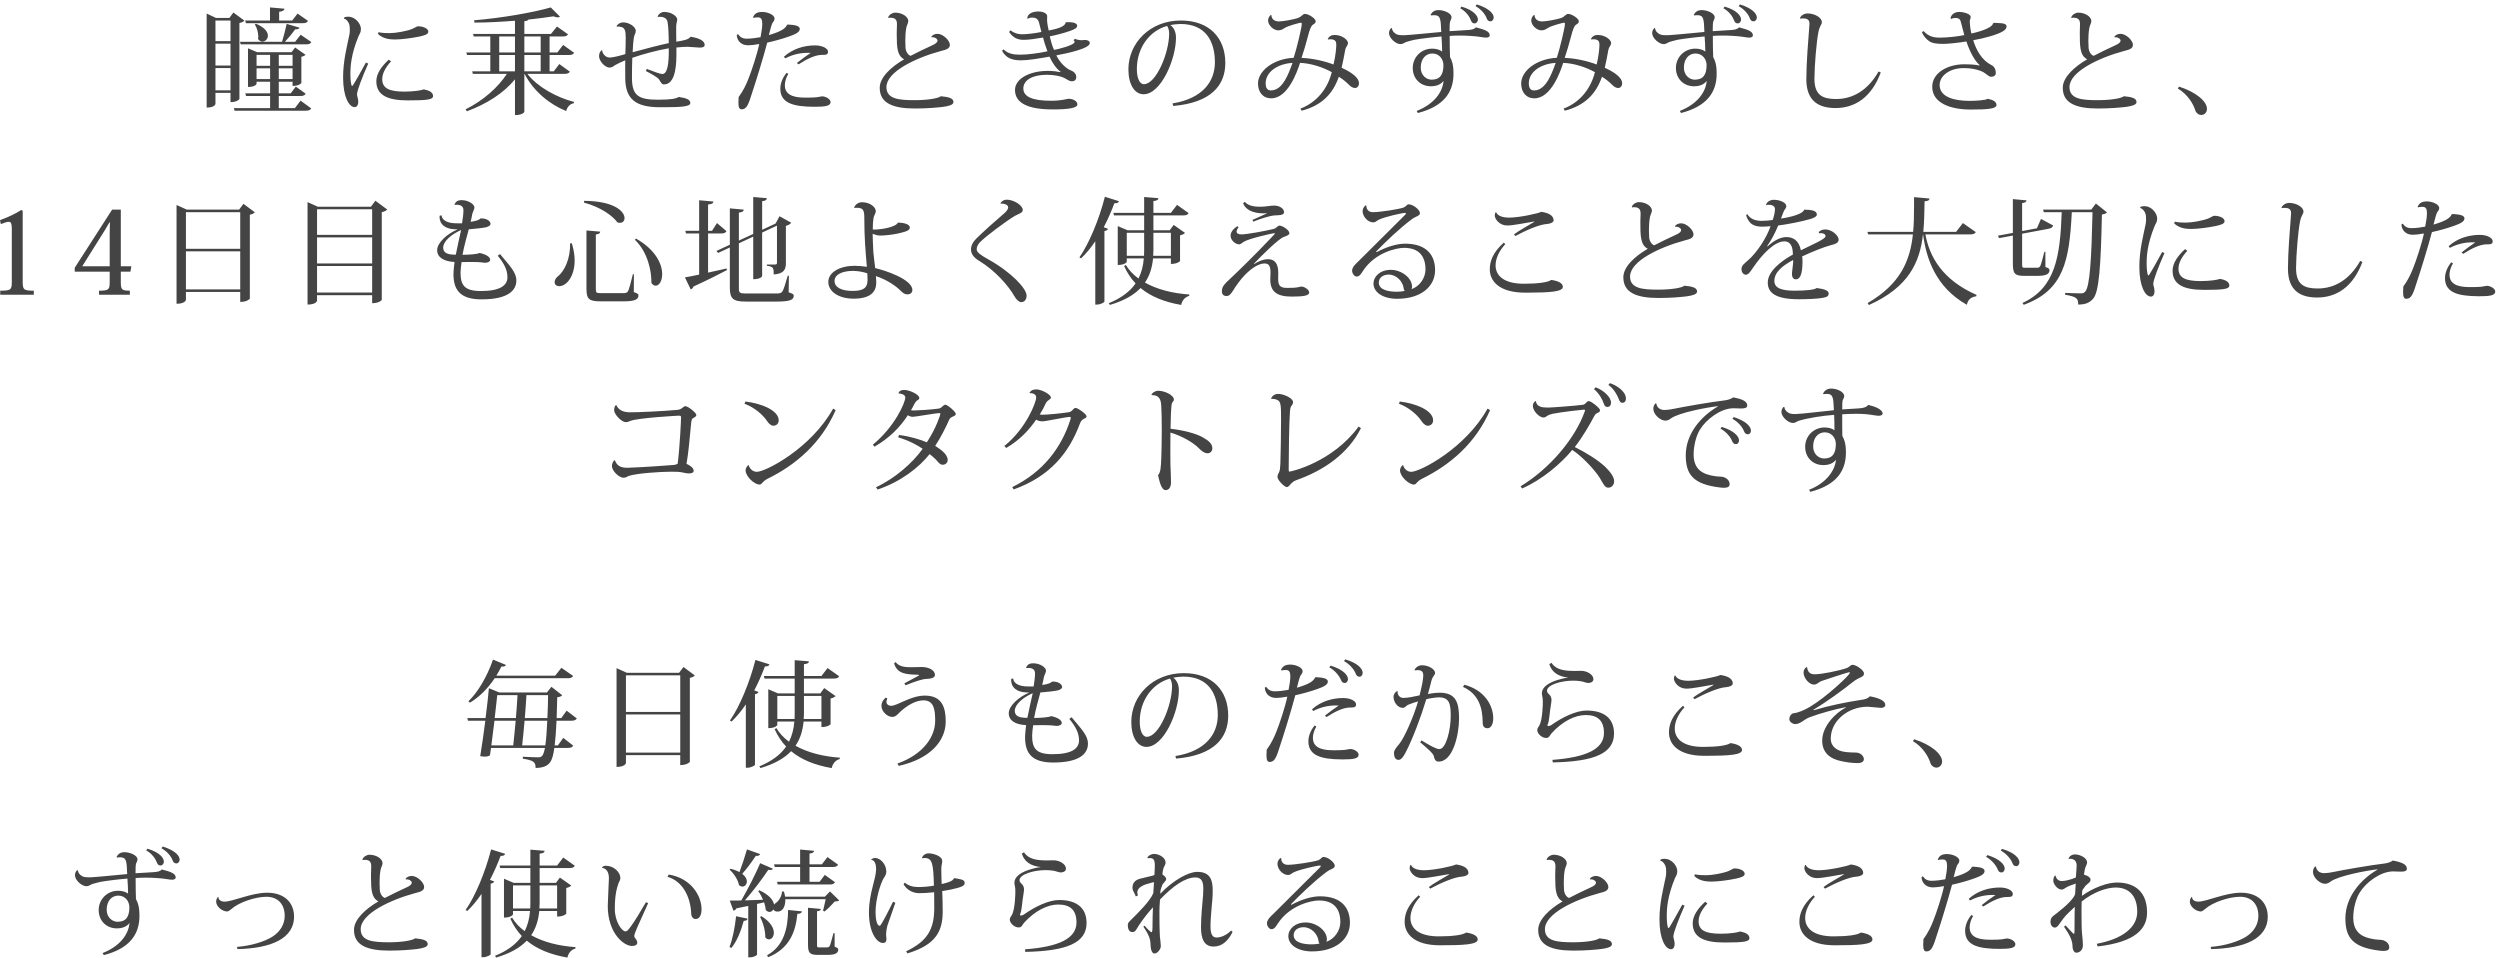 <?xml version="1.0" encoding="UTF-8"?>
<svg width="475px" height="182px" viewBox="0 0 475 182" version="1.1" xmlns="http://www.w3.org/2000/svg" xmlns:xlink="http://www.w3.org/1999/xlink">
    <title>瞳に乗せたときのみずみずしさと、14日目も心地よく使えることを大切にしたコンタクトレンズです毎日使うものだからこそ、ずっと使い続けられることにこだわって</title>
    <g id="Page-1" stroke="none" stroke-width="1" fill="none" fill-rule="evenodd">
        <path d="M57.502,4.402 C58.074,4.402 58.338,4.292 58.514,3.962 L56.534,2.576 L55.522,3.896 L53.036,3.896 L53.036,2.246 C53.762,2.136 54.004,1.982 54.048,1.652 L51.298,1.41 L51.298,3.896 L46.59,3.896 L46.722,4.402 L57.502,4.402 Z M39.264,20.44 C40.804,20.44 40.936,19.78 40.936,19.736 L40.936,17.646 L43.796,17.646 L43.796,19.406 C45.028,19.406 45.49,18.856 45.49,18.812 L45.49,4.38 C45.93,4.27 46.304,4.094 46.436,3.918 L44.346,2.378 L43.576,3.412 L41.046,3.412 L39.264,2.576 L39.264,20.44 Z M43.796,7.812 L40.936,7.812 L40.936,3.896 L43.796,3.896 L43.796,7.812 Z M49.846,7.9 C50.396,7.9 50.902,7.416 50.902,6.778 C50.902,6.096 50.33,5.216 48.636,4.512 L48.416,4.644 C48.79,5.216 49.076,6.14 49.076,6.932 C49.076,7.086 49.054,7.262 49.032,7.416 C49.252,7.746 49.56,7.9 49.846,7.9 Z M58.118,8.428 C58.712,8.428 58.976,8.318 59.152,7.988 L57.128,6.602 L56.072,7.944 L54.136,7.944 C54.84,7.196 55.588,6.272 56.094,5.568 C56.6,5.59 56.82,5.502 56.908,5.26 L54.466,4.534 C54.268,5.502 53.894,6.932 53.586,7.944 L45.6,7.944 L45.732,8.428 L58.118,8.428 Z M43.796,12.454 L40.936,12.454 L40.936,8.296 L43.796,8.296 L43.796,12.454 Z M58.074,21.034 C58.69,21.034 58.954,20.902 59.13,20.594 L57.106,19.12 L56.028,20.55 L52.97,20.55 L52.97,18.24 L57.062,18.24 C57.656,18.24 57.898,18.108 58.074,17.8 L56.204,16.458 L55.236,17.734 L52.97,17.734 L52.97,15.534 L55.588,15.534 L55.588,16.326 C56.798,16.326 57.26,15.82 57.26,15.776 L57.26,10.782 C57.612,10.716 57.92,10.562 58.052,10.408 L56.072,9.022 L55.39,9.924 L48.878,9.924 L47.118,9.176 L47.118,16.524 C48.504,16.524 48.746,15.974 48.746,15.93 L48.746,15.534 L51.32,15.534 L51.32,17.734 L46.612,17.734 L46.744,18.24 L51.32,18.24 L51.32,20.55 L44.434,20.55 L44.566,21.034 L58.074,21.034 Z M51.32,12.498 L48.746,12.498 L48.746,10.43 L51.32,10.43 L51.32,12.498 Z M55.588,12.498 L52.97,12.498 L52.97,10.43 L55.588,10.43 L55.588,12.498 Z M43.796,17.162 L40.936,17.162 L40.936,12.938 L43.796,12.938 L43.796,17.162 Z M51.32,15.028 L48.746,15.028 L48.746,12.982 L51.32,12.982 L51.32,15.028 Z M55.588,15.028 L52.97,15.028 L52.97,12.982 L55.588,12.982 L55.588,15.028 Z M67.388,20.352 C67.718,20.352 68.07,20.088 68.07,19.318 C68.07,18.746 67.828,18.24 67.828,17.932 C67.85,17.162 68.862,14.566 69.962,12.08 L69.522,11.882 C68.796,13.246 67.476,15.578 67.014,16.282 L66.838,16.326 C66.684,15.974 66.574,15.204 66.574,14.06 L66.574,13.861 C66.58,12.774 66.672,10.35 68.136,6.844 C68.312,6.47 68.576,6.162 68.576,5.502 C68.576,4.622 67.63,3.17 66.112,3.17 C65.826,3.17 65.496,3.214 65.342,3.39 L65.364,3.544 C65.804,3.588 66.398,4.314 66.442,5.084 C66.442,5.282 66.464,5.48 66.464,5.7 C66.464,6.008 66.442,6.316 66.376,6.624 C65.958,8.714 65.188,11.486 65.188,14.698 C65.188,18.46 66.332,20.352 67.388,20.352 Z M75.066,7.504 C76.166,7.504 78.19,7.262 79.752,6.932 C80.61,6.734 81.38,6.536 81.38,6.03 C81.38,5.414 80.434,4.996 79.4,4.996 C79.202,4.996 78.74,5.326 78.366,5.48 C77.31,5.92 75.176,6.294 74.076,6.294 C73.416,6.294 72.536,6.272 71.92,6.118 L71.81,6.448 C72.778,7.372 74.032,7.504 75.066,7.504 Z M82.282,18.24 C82.282,17.668 81.776,17.206 80.5,16.986 C79.994,17.184 78.608,17.404 76.826,17.404 C73.922,17.404 72.624,16.766 72.624,15.028 C72.624,13.95 73.262,12.784 74.296,11.662 L73.878,11.332 C72.536,12.542 71.502,13.972 71.502,15.424 C71.502,17.998 73.482,19.076 77.486,19.076 C81.248,19.076 82.282,18.922 82.282,18.24 Z M97.844,21.87 C99.318,21.87 99.626,21.298 99.626,21.232 L99.626,14.038 L99.67,14.038 C101.364,17.294 104.29,19.758 107.568,21.1 C107.788,20.264 108.338,19.736 109.042,19.604 L109.064,19.362 C105.786,18.526 102.156,16.546 100.198,14.038 L107.216,14.038 C107.832,14.038 108.096,13.906 108.272,13.62 L106.27,12.168 L105.214,13.554 L104.422,13.554 L104.422,10.452 L108.03,10.452 C108.668,10.452 108.91,10.32 109.086,10.034 L106.996,8.538 L105.896,9.968 L104.422,9.968 L104.422,6.932 L106.864,6.932 C107.48,6.932 107.744,6.822 107.92,6.514 L105.83,5.04 L104.686,6.448 L99.626,6.448 L99.626,4.028 C100.088,3.984 100.308,3.896 100.396,3.72 C102.156,3.522 103.784,3.324 105.17,3.104 C105.478,3.236 105.742,3.302 105.962,3.302 C106.16,3.302 106.292,3.258 106.402,3.17 L104.642,1.41 C101.342,2.378 95.094,3.456 90.078,3.852 L90.144,4.292 C92.652,4.292 95.314,4.138 97.844,3.94 L97.844,6.448 L89.88,6.448 L90.012,6.932 L93.158,6.932 L93.158,9.968 L88.604,9.968 L88.736,10.452 L93.158,10.452 L93.158,13.554 L89.726,13.554 L89.836,14.038 L96.304,14.038 C94.61,16.634 91.794,19.12 88.472,20.77 L88.692,21.144 C92.476,19.758 95.71,17.69 97.844,15.072 L97.844,21.87 Z M97.844,9.968 L94.852,9.968 L94.852,6.932 L97.844,6.932 L97.844,9.968 Z M102.728,9.968 L99.626,9.968 L99.626,6.932 L102.728,6.932 L102.728,9.968 Z M97.844,13.554 L94.852,13.554 L94.852,10.452 L97.844,10.452 L97.844,13.554 Z M102.728,13.554 L99.626,13.554 L99.626,10.452 L102.728,10.452 L102.728,13.554 Z M131.16,19.582 C131.16,18.9 130.39,18.636 128.96,18.416 C128.498,18.724 127.64,18.944 125.022,18.944 C121.304,18.944 120.072,18.174 120.072,14.764 C120.072,13.51 120.094,11.992 120.138,10.98 C122.096,10.298 124.956,9.528 127.068,9.176 C127.112,12.366 126.76,14.06 125.836,14.06 C125.418,14.06 124.208,13.598 122.888,13.092 L122.712,13.488 C123.922,14.126 124.912,14.676 125.22,15.094 C125.44,15.424 125.682,16.04 126.122,16.04 C127.97,16.04 128.52,13.576 128.52,10.32 L128.52,9.022 C129.048,8.956 130.192,8.89 130.632,8.89 C131.006,8.89 132.634,9.044 132.986,9.044 C133.47,9.044 133.888,8.934 133.888,8.516 C133.888,7.768 132.876,7.24 131.204,6.976 C130.852,7.526 129.862,7.702 128.498,7.922 C128.483,7.335 128.478,6.758 128.477,6.27 L128.476,5.062 C128.498,4.336 128.674,4.028 128.674,3.698 C128.674,3.104 127.596,2.268 126.21,2.268 C125.616,2.268 125.132,2.686 124.956,3.082 L125,3.214 C125.11,3.192 125.242,3.192 125.352,3.192 C125.792,3.192 126.694,3.258 126.848,4.248 C126.958,4.886 127.046,6.03 127.068,8.186 C125.396,8.538 121.942,9.44 120.204,9.924 C120.226,8.934 120.336,7.812 120.424,7.196 C120.512,6.602 120.798,6.316 120.798,5.876 C120.798,5.062 119.5,4.248 118.4,4.248 C117.872,4.248 117.344,4.556 117.146,4.974 L117.168,5.062 C117.366,5.018 117.938,5.062 118.224,5.194 C118.73,5.392 118.884,5.964 118.884,7.086 C118.884,7.834 118.862,9.176 118.818,10.276 C117.916,10.562 116.42,10.936 115.848,10.936 C114.88,10.936 114.374,9.924 114.418,9.55 L114.33,9.528 C113.934,9.836 113.824,10.21 113.824,10.672 C113.824,11.64 114.968,12.85 115.848,12.85 C116.398,12.784 116.574,12.564 116.926,12.344 C117.278,12.124 118.224,11.684 118.796,11.464 C118.774,11.992 118.796,14.302 118.796,14.786 C118.796,18.944 120.908,20.374 125.418,20.374 L126.058,20.373 C129.277,20.366 131.16,20.285 131.16,19.582 Z M140.936,20.77 C141.882,20.77 142.234,19.802 142.96,17.448 C143.51,15.842 145.072,10.804 145.776,8.098 C146.986,7.834 148.636,7.394 149.978,6.91 C151.21,6.47 151.958,6.096 151.958,5.502 C151.958,4.798 150.682,4.732 149.758,4.666 L149.56,4.688 C149.23,5.392 148.548,5.942 146.084,6.668 C146.348,5.612 146.568,4.776 146.744,4.402 C146.942,4.05 147.162,3.962 147.162,3.522 C147.162,2.796 145.82,2.268 144.808,2.268 C143.642,2.268 143.312,2.774 143.07,3.258 L143.158,3.412 C143.466,3.302 143.752,3.302 144.038,3.302 C144.72,3.302 144.83,3.852 144.83,4.578 C144.83,5.216 144.654,6.294 144.5,7.064 C143.818,7.196 142.674,7.35 141.904,7.35 C141.09,7.35 140.628,7.064 140.232,6.492 L139.99,6.646 C139.99,7.284 140.408,8.604 142.19,8.604 C142.718,8.604 143.4,8.516 144.258,8.362 C143.862,10.298 142.784,13.51 142.212,14.94 C141.816,15.974 141.222,17.25 140.342,18.438 C140.32,18.834 140.298,19.164 140.298,19.45 C140.298,20.44 140.474,20.77 140.936,20.77 Z M151.716,12.234 C153.322,11.2 154.818,10.474 156.072,10.43 C156.688,10.408 157.326,10.518 157.326,9.836 C157.326,9.22 156.292,8.626 154.884,8.626 C152.816,8.626 150.638,9.242 148.944,10.782 L149.186,11.09 C150.836,10.232 152.464,9.968 154.026,10.056 C153.256,10.562 152.222,11.31 151.408,11.97 L151.716,12.234 Z M157.81,19.406 C157.81,18.812 156.886,18.306 156.182,18.306 C155.984,18.306 155.61,18.438 155.148,18.482 C154.598,18.526 154.092,18.548 153.344,18.548 L153.073,18.548 C151.526,18.54 149.12,18.413 149.12,16.194 C149.12,15.49 149.384,14.698 149.78,14.038 L149.45,13.84 C148.658,14.808 148.262,15.886 148.262,16.854 C148.262,19.628 150.804,20.258 154.575,20.285 L154.84,20.286 C156.71,20.286 157.81,20.154 157.81,19.406 Z M173.856,20.616 C176.21,20.616 178.08,20.44 179.158,20.308 C180.258,20.154 181.16,19.934 181.16,19.384 C181.16,18.592 180.06,18.416 178.762,18.284 C178.234,18.702 176.254,19.032 173.768,19.032 C170.82,19.032 168.422,18.834 168.422,16.546 C168.422,13.598 174.076,10.958 178.806,9.682 C179.818,9.44 180.478,9.22 180.478,8.516 C180.478,7.702 179.18,6.426 178.124,6.426 C177.618,6.426 177.112,6.668 176.936,6.998 L177.024,7.086 C177.618,7.02 178.124,7.394 178.124,7.702 C178.124,8.054 177.75,8.34 177.09,8.626 C175.836,9.198 174.054,10.056 173.02,10.606 C172.558,10.496 172.096,9.814 172.052,9.088 C172.03,8.692 172.008,8.23 172.008,7.768 C172.008,6.954 172.052,6.096 172.184,5.348 C172.272,4.798 172.58,4.358 172.58,4.028 C172.58,3.148 171.37,2.4 170.094,2.4 C169.566,2.4 168.95,2.774 168.752,3.28 L168.796,3.412 C168.95,3.368 169.104,3.368 169.236,3.368 C170.424,3.368 170.424,4.204 170.424,4.666 C170.424,4.886 170.38,5.876 170.38,6.074 L170.381,6.647 C170.387,9.064 170.481,10.592 171.788,11.266 C169.324,12.696 167.146,14.698 167.146,16.678 C167.146,19.626 169.676,20.616 173.856,20.616 Z M204.708,19.824 C204.708,19.274 203.96,18.768 203.036,18.768 C202.684,18.768 201.98,19.098 199.978,19.142 L199.67,19.142 C196.194,19.142 194.434,18.394 194.434,16.81 C194.434,15.49 195.688,14.214 198.988,14.214 C200.33,14.214 201.496,14.478 202.112,14.764 C202.618,14.962 203.058,15.446 203.674,15.446 C204.114,15.446 204.488,15.204 204.488,14.654 C204.488,14.104 204.158,13.642 203.41,13.356 C202.574,13.026 201.364,11.904 200.704,10.518 C202.464,10.188 207.062,9.264 207.062,8.186 C207.062,7.812 206.644,7.592 206.16,7.592 L205.566,7.636 C205.17,7.636 204.642,7.57 204.246,7.372 L203.982,7.636 C204.114,7.746 204.18,7.856 204.18,7.944 C204.18,8.604 200.99,9.352 200.264,9.484 C199.912,8.736 199.604,7.57 199.45,6.91 C200.77,6.646 202.2,6.272 203.366,5.854 C204.18,5.568 204.664,5.304 204.664,4.886 C204.664,4.336 203.63,4.138 202.486,4.226 C202.398,4.974 201.276,5.414 199.252,5.788 C199.12,5.238 198.944,4.336 198.944,3.786 C198.944,3.5 198.966,3.324 198.966,3.06 C198.966,2.642 198.35,2.18 197.272,2.18 C195.908,2.202 195.204,2.752 195.182,3.5 L195.314,3.566 C195.468,3.39 195.798,3.346 196.106,3.346 C196.458,3.346 197.184,3.346 197.426,4.336 L197.866,6.074 C196.744,6.316 195.028,6.514 194.236,6.514 C193.422,6.514 192.74,6.316 191.97,5.766 L191.728,6.074 C192.454,7.13 193.29,7.57 194.5,7.57 C195.556,7.57 196.898,7.35 198.174,7.13 C198.328,7.768 198.68,8.868 199.01,9.748 C197.426,10.1 195.226,10.386 193.928,10.386 C192.718,10.386 191.596,10.298 190.672,9.374 L190.386,9.66 C191.134,10.958 192.146,11.464 193.972,11.464 C195.358,11.464 197.448,11.112 199.406,10.76 C199.868,11.838 200.704,13.07 201.518,13.642 L201.452,13.708 C200.946,13.598 200.066,13.466 199.12,13.466 C195.644,13.466 192.85,14.94 192.85,17.096 C192.85,19.538 195.226,20.792 200.022,20.792 C202.926,20.792 204.708,20.55 204.708,19.824 Z M222.91,20.132 C230.126,19.516 232.81,16.194 232.81,11.97 C232.81,7.218 229.796,3.896 224.362,3.896 C218.466,3.896 214.396,8.208 214.396,13.18 C214.396,16.062 215.584,17.91 217.278,17.91 C220.578,17.91 223.438,11.266 223.438,7.152 C223.438,6.03 222.976,5.15 222.36,4.776 C222.91,4.644 223.79,4.556 224.274,4.556 C229.07,4.556 230.83,7.812 230.83,11.86 C230.83,15.336 228.652,18.702 222.778,19.648 L222.91,20.132 Z M217.344,15.996 C216.486,15.996 216.002,14.764 216.002,13.114 C216.002,9.044 218.444,5.832 221.744,4.93 C221.942,5.128 222.14,5.744 222.14,6.36 C222.14,10.056 219.654,15.996 217.344,15.996 Z M247.316,21.034 C251.188,20.022 253.256,17.8 254.378,14.588 C255.104,15.028 255.72,15.534 256.16,15.974 C256.644,16.458 256.952,16.7 257.458,16.722 C257.876,16.722 258.206,16.348 258.206,15.82 C258.206,14.434 255.808,13.29 254.906,12.872 C255.148,11.86 255.412,10.496 255.588,9.484 C255.654,9.198 255.72,9.044 255.852,8.846 C255.962,8.648 256.116,8.45 256.116,8.164 C256.116,7.592 255.016,6.646 253.608,6.646 C252.882,6.646 252.53,6.932 252.266,7.416 L252.354,7.504 C252.508,7.482 252.64,7.46 252.772,7.46 C253.85,7.46 253.894,8.054 253.894,8.538 C253.894,9.066 253.762,10.628 253.366,12.256 C251.716,11.618 249.384,11.068 247.294,11.002 C247.734,9.682 248.108,8.384 248.372,7.394 C248.592,6.492 248.856,5.524 249.186,4.974 C249.45,4.534 249.978,4.578 249.978,4.006 C249.978,3.566 248.702,2.642 247.932,2.642 C247.558,2.642 247.272,3.148 246.744,3.368 C245.908,3.698 243.708,4.072 243.026,4.072 C242.388,4.072 241.618,3.852 241.552,2.84 L241.486,2.818 C241.178,3.016 240.936,3.478 240.936,3.874 C240.936,4.842 242.014,5.766 242.85,5.766 C243.312,5.766 243.62,5.634 244.082,5.326 C244.676,4.908 246.964,4.314 247.162,4.314 C247.294,4.314 247.338,4.38 247.338,4.534 C247.338,5.216 246.392,9.154 245.798,10.98 C241.838,11.178 239.022,13.532 239.022,15.864 C239.022,17.492 239.946,18.68 241.53,18.68 C244.72,18.68 246.48,13.598 247.008,11.948 C249.01,12.014 251.276,12.74 253.036,13.708 C252.266,16.832 250.176,19.472 247.074,20.638 L247.316,21.034 Z M241.464,17.184 C240.782,17.184 240.474,16.678 240.474,15.842 C240.474,13.686 242.696,12.124 245.578,11.948 C245.358,12.608 245.094,13.246 244.896,13.73 C243.928,16.04 242.85,17.184 241.464,17.184 Z M283.206,4.05 C283.514,4.05 283.8,3.72 283.8,3.324 C283.8,2.642 283.03,1.608 280.588,0.838 L280.346,1.168 C281.468,1.784 282.194,2.73 282.458,3.456 C282.612,3.852 282.788,4.05 283.206,4.05 Z M280.192,4.446 C280.522,4.446 280.808,4.094 280.808,3.72 C280.808,3.016 279.972,1.916 277.684,1.256 L277.442,1.564 C278.564,2.202 279.202,3.148 279.466,3.852 C279.598,4.226 279.796,4.446 280.192,4.446 Z M269.39,21.474 C274.164,20.242 276.166,17.668 276.166,14.016 C276.166,12.344 275.88,11.486 275.506,10.848 C275.462,10.034 275.44,8.362 275.44,6.822 C276.034,6.778 276.672,6.756 277.31,6.756 C278.036,6.756 278.74,6.778 279.334,6.822 C280.918,6.888 281.798,7.152 282.37,7.152 C282.678,7.152 283.052,7.02 283.052,6.734 C283.052,5.964 282.172,5.656 280.412,5.194 C280.104,5.568 279.576,5.678 278.652,5.722 C278.036,5.766 276.65,5.832 275.418,5.92 C275.418,4.93 275.44,4.314 275.528,4.072 C275.616,3.786 275.792,3.588 275.792,3.258 C275.792,2.554 274.45,1.916 273.306,1.916 C272.536,1.916 272.052,2.312 271.81,2.818 L271.898,2.928 C272.096,2.906 272.272,2.884 272.47,2.884 C273.702,2.884 273.746,3.566 273.834,6.074 C271.942,6.25 267.894,6.646 266.882,6.69 L266.596,6.69 C265.892,6.69 265.43,6.624 265.144,6.382 C264.814,6.162 264.506,5.854 264.462,5.348 L264.308,5.348 C264.066,5.568 263.912,5.92 263.912,6.294 C263.912,7.218 265.188,8.384 266.09,8.384 C266.574,8.384 266.728,8.142 267.212,7.966 C267.652,7.834 268.18,7.68 268.796,7.548 C269.896,7.35 272.558,7.02 273.878,6.932 C273.922,7.68 274.01,8.736 274.01,9.792 C273.504,9.418 272.822,9.242 272.118,9.242 C270.028,9.242 268.422,10.87 268.422,12.916 C268.422,14.962 269.896,16.392 271.876,16.392 C272.976,16.392 273.812,16.018 274.274,15.358 C274.098,17.558 272.426,19.802 269.17,21.078 L269.39,21.474 Z M272.008,15.138 C271.04,15.138 269.94,14.346 269.94,12.85 C269.94,11.09 270.974,10.166 272.14,10.166 C273.57,10.166 274.252,11.376 274.252,12.366 C274.252,14.236 273.57,15.138 272.008,15.138 Z M297.316,21.034 C301.188,20.022 303.256,17.8 304.378,14.588 C305.104,15.028 305.72,15.534 306.16,15.974 C306.644,16.458 306.952,16.7 307.458,16.722 C307.876,16.722 308.206,16.348 308.206,15.82 C308.206,14.434 305.808,13.29 304.906,12.872 C305.148,11.86 305.412,10.496 305.588,9.484 C305.654,9.198 305.72,9.044 305.852,8.846 C305.962,8.648 306.116,8.45 306.116,8.164 C306.116,7.592 305.016,6.646 303.608,6.646 C302.882,6.646 302.53,6.932 302.266,7.416 L302.354,7.504 C302.508,7.482 302.64,7.46 302.772,7.46 C303.85,7.46 303.894,8.054 303.894,8.538 C303.894,9.066 303.762,10.628 303.366,12.256 C301.716,11.618 299.384,11.068 297.294,11.002 C297.734,9.682 298.108,8.384 298.372,7.394 C298.592,6.492 298.856,5.524 299.186,4.974 C299.45,4.534 299.978,4.578 299.978,4.006 C299.978,3.566 298.702,2.642 297.932,2.642 C297.558,2.642 297.272,3.148 296.744,3.368 C295.908,3.698 293.708,4.072 293.026,4.072 C292.388,4.072 291.618,3.852 291.552,2.84 L291.486,2.818 C291.178,3.016 290.936,3.478 290.936,3.874 C290.936,4.842 292.014,5.766 292.85,5.766 C293.312,5.766 293.62,5.634 294.082,5.326 C294.676,4.908 296.964,4.314 297.162,4.314 C297.294,4.314 297.338,4.38 297.338,4.534 C297.338,5.216 296.392,9.154 295.798,10.98 C291.838,11.178 289.022,13.532 289.022,15.864 C289.022,17.492 289.946,18.68 291.53,18.68 C294.72,18.68 296.48,13.598 297.008,11.948 C299.01,12.014 301.276,12.74 303.036,13.708 C302.266,16.832 300.176,19.472 297.074,20.638 L297.316,21.034 Z M291.464,17.184 C290.782,17.184 290.474,16.678 290.474,15.842 C290.474,13.686 292.696,12.124 295.578,11.948 C295.358,12.608 295.094,13.246 294.896,13.73 C293.928,16.04 292.85,17.184 291.464,17.184 Z M333.206,4.05 C333.514,4.05 333.8,3.72 333.8,3.324 C333.8,2.642 333.03,1.608 330.588,0.838 L330.346,1.168 C331.468,1.784 332.194,2.73 332.458,3.456 C332.612,3.852 332.788,4.05 333.206,4.05 Z M330.192,4.446 C330.522,4.446 330.808,4.094 330.808,3.72 C330.808,3.016 329.972,1.916 327.684,1.256 L327.442,1.564 C328.564,2.202 329.202,3.148 329.466,3.852 C329.598,4.226 329.796,4.446 330.192,4.446 Z M319.39,21.474 C324.164,20.242 326.166,17.668 326.166,14.016 C326.166,12.344 325.88,11.486 325.506,10.848 C325.462,10.034 325.44,8.362 325.44,6.822 C326.034,6.778 326.672,6.756 327.31,6.756 C328.036,6.756 328.74,6.778 329.334,6.822 C330.918,6.888 331.798,7.152 332.37,7.152 C332.678,7.152 333.052,7.02 333.052,6.734 C333.052,5.964 332.172,5.656 330.412,5.194 C330.104,5.568 329.576,5.678 328.652,5.722 C328.036,5.766 326.65,5.832 325.418,5.92 C325.418,4.93 325.44,4.314 325.528,4.072 C325.616,3.786 325.792,3.588 325.792,3.258 C325.792,2.554 324.45,1.916 323.306,1.916 C322.536,1.916 322.052,2.312 321.81,2.818 L321.898,2.928 C322.096,2.906 322.272,2.884 322.47,2.884 C323.702,2.884 323.746,3.566 323.834,6.074 C321.942,6.25 317.894,6.646 316.882,6.69 L316.596,6.69 C315.892,6.69 315.43,6.624 315.144,6.382 C314.814,6.162 314.506,5.854 314.462,5.348 L314.308,5.348 C314.066,5.568 313.912,5.92 313.912,6.294 C313.912,7.218 315.188,8.384 316.09,8.384 C316.574,8.384 316.728,8.142 317.212,7.966 C317.652,7.834 318.18,7.68 318.796,7.548 C319.896,7.35 322.558,7.02 323.878,6.932 C323.922,7.68 324.01,8.736 324.01,9.792 C323.504,9.418 322.822,9.242 322.118,9.242 C320.028,9.242 318.422,10.87 318.422,12.916 C318.422,14.962 319.896,16.392 321.876,16.392 C322.976,16.392 323.812,16.018 324.274,15.358 C324.098,17.558 322.426,19.802 319.17,21.078 L319.39,21.474 Z M322.008,15.138 C321.04,15.138 319.94,14.346 319.94,12.85 C319.94,11.09 320.974,10.166 322.14,10.166 C323.57,10.166 324.252,11.376 324.252,12.366 C324.252,14.236 323.57,15.138 322.008,15.138 Z M348.746,20.528 C352.354,20.528 355.544,18.592 357.348,13.774 L356.93,13.576 C354.928,17.118 352.09,18.812 348.856,18.812 C346.348,18.812 344.742,18.13 344.742,14.962 C344.764,12.256 345.138,7.944 345.49,6.14 C345.732,4.82 346.15,4.732 346.15,4.204 C346.15,3.324 344.764,2.554 343.444,2.554 C342.784,2.554 342.168,2.95 341.97,3.478 L342.036,3.544 C342.19,3.5 342.388,3.5 342.564,3.5 C342.96,3.5 343.796,3.522 343.796,4.446 L343.796,4.6 C343.554,7.636 343.202,12.168 343.202,15.05 C343.202,19.34 345.71,20.528 348.746,20.528 Z M379.334,19.934 C379.334,19.34 378.652,18.944 377.662,18.768 C377.31,19.054 375.374,19.164 374.208,19.164 C371.194,19.164 368.532,18.394 368.532,16.15 C368.532,14.478 370.314,12.938 373.108,12.938 C374.362,12.938 375.396,13.114 376.364,13.488 C377.376,13.884 377.794,14.588 378.3,14.588 C378.828,14.588 379.202,14.324 379.202,13.884 C379.202,13.334 379.026,12.652 378.3,12.322 C376.65,11.508 375.484,9.572 374.912,7.636 C376.826,7.328 379.554,6.58 380.566,5.942 C380.984,5.678 381.248,5.392 381.248,5.018 C381.248,4.248 379.642,4.424 378.828,4.336 L378.674,4.468 C378.41,5.524 374.934,6.294 374.56,6.36 C374.362,5.59 374.252,4.424 374.252,4.094 C374.274,3.654 374.428,3.588 374.428,3.214 C374.428,2.62 373.042,2.268 372.228,2.268 C371.436,2.268 370.732,2.73 370.6,3.434 L370.732,3.61 C370.996,3.456 371.26,3.412 371.524,3.412 C371.81,3.412 372.404,3.412 372.558,4.16 C372.734,4.886 373.02,5.964 373.218,6.668 C371.986,6.932 369.874,7.152 368.598,7.152 C367.41,7.152 366.442,6.954 365.474,5.898 L365.166,6.118 C365.43,6.822 366.024,7.482 366.618,7.878 C367.08,8.186 367.85,8.34 369.192,8.34 C370.05,8.34 372.096,8.142 373.614,7.878 C374.34,10.056 375.286,11.64 376.1,12.344 L376.122,12.454 C375.132,12.234 373.922,12.212 373.218,12.212 C370.006,12.212 367.124,13.862 367.124,16.48 C367.124,19.582 370.556,20.814 374.472,20.814 C377.75,20.814 379.334,20.66 379.334,19.934 Z M398.636,20.616 C400.99,20.616 402.86,20.44 403.938,20.308 C405.038,20.154 405.94,19.934 405.94,19.384 C405.94,18.592 404.84,18.416 403.542,18.284 C403.014,18.702 401.034,19.032 398.548,19.032 C395.6,19.032 393.202,18.834 393.202,16.546 C393.202,13.598 398.856,10.958 403.586,9.682 C404.598,9.44 405.258,9.22 405.258,8.516 C405.258,7.702 403.96,6.426 402.904,6.426 C402.398,6.426 401.892,6.668 401.716,6.998 L401.804,7.086 C402.398,7.02 402.904,7.394 402.904,7.702 C402.904,8.054 402.53,8.34 401.87,8.626 C400.616,9.198 398.834,10.056 397.8,10.606 C397.338,10.496 396.876,9.814 396.832,9.088 C396.81,8.692 396.788,8.23 396.788,7.768 C396.788,6.954 396.832,6.096 396.964,5.348 C397.052,4.798 397.36,4.358 397.36,4.028 C397.36,3.148 396.15,2.4 394.874,2.4 C394.346,2.4 393.73,2.774 393.532,3.28 L393.576,3.412 C393.73,3.368 393.884,3.368 394.016,3.368 C395.204,3.368 395.204,4.204 395.204,4.666 C395.204,4.886 395.16,5.876 395.16,6.074 C395.16,8.824 395.16,10.54 396.568,11.266 C394.104,12.696 391.926,14.698 391.926,16.678 C391.926,19.626 394.456,20.616 398.636,20.616 Z M418.246,21.848 C418.796,21.848 419.324,21.408 419.324,20.682 C419.324,19.23 417.19,17.47 414.022,16.458 L413.78,16.81 C415.672,17.954 416.728,19.692 417.168,21.144 C417.432,21.628 417.85,21.848 418.246,21.848 Z M6.424,56 L6.424,55.23 C4.531,55.23 4.324,55.066 4.313,53.604 L4.312,40.05 L4.048,39.896 C2.926,40.6 1.782,41.172 -1.13686838e-13,41.832 L0.154,42.58 C0.836,42.338 1.276,42.14 1.672,42.14 C2.112,42.14 2.244,42.558 2.244,43.482 L2.244,53.448 C2.244,55.054 2.112,55.23 0.044,55.23 L0.044,56 L6.424,56 Z M24.67,56 L24.67,55.23 C23.121,55.23 22.964,55.025 22.954,53.61 L22.954,51.622 L24.78,51.622 L24.956,50.588 L22.954,50.588 L22.954,39.83 L21.304,39.83 L14.198,50.874 L14.198,51.622 L20.842,51.622 L20.842,53.448 C20.842,54.988 20.754,55.23 18.818,55.23 L18.818,56 L24.67,56 Z M20.842,50.588 L15.628,50.588 L19.544,44.34 C20.116,43.482 20.468,42.734 20.798,42.25 L20.886,42.25 C20.864,42.998 20.842,43.812 20.842,44.406 L20.842,50.588 Z M33.544,57.716 C35.194,57.716 35.326,56.99 35.326,56.968 L35.326,55.472 L45.644,55.472 L45.644,57.364 C46.986,57.364 47.47,56.77 47.47,56.748 L47.47,40.798 C47.91,40.71 48.284,40.512 48.416,40.336 L46.26,38.73 L45.424,39.83 L35.502,39.83 L33.544,38.95 L33.544,57.716 Z M45.644,47.266 L35.326,47.266 L35.326,40.314 L45.644,40.314 L45.644,47.266 Z M45.644,54.988 L35.326,54.988 L35.326,47.75 L45.644,47.75 L45.644,54.988 Z M58.434,57.87 C60.04,57.87 60.238,57.188 60.238,57.144 L60.238,56.088 L70.71,56.088 L70.71,57.606 C72.03,57.606 72.536,57.034 72.536,56.968 L72.536,40.314 C73.02,40.226 73.416,40.006 73.57,39.808 L71.326,38.136 L70.468,39.28 L60.392,39.28 L58.434,38.4 L58.434,57.87 Z M70.71,44.626 L60.238,44.626 L60.238,39.764 L70.71,39.764 L70.71,44.626 Z M70.71,50.06 L60.238,50.06 L60.238,45.11 L70.71,45.11 L70.71,50.06 Z M70.71,55.582 L60.238,55.582 L60.238,50.544 L70.71,50.544 L70.71,55.582 Z M91.508,56.88 C96.568,56.88 98.108,55.164 98.108,53.294 C98.108,51.688 96.788,50.456 95.006,48.278 L94.566,48.586 C95.754,50.016 96.414,51.292 96.414,52.656 C96.414,54.174 95.138,55.296 91.376,55.296 C88.23,55.296 87.504,54.174 87.504,51.776 C87.504,51.226 87.614,50.346 87.702,49.796 C88.34,49.796 88.956,49.774 89.528,49.774 C90.386,49.774 91.178,49.796 91.926,49.906 C92.014,49.928 92.08,49.928 92.168,49.928 C92.674,49.928 93.136,49.708 93.136,49.356 C93.136,48.784 92.256,48.3 91.112,48.058 C90.826,48.278 89.132,48.41 87.878,48.41 C88.164,46.804 88.67,45.044 89.066,43.57 C90.342,43.482 91.926,43.284 92.388,43.174 C92.938,43.02 93.202,42.778 93.202,42.536 C93.202,41.986 92.41,41.436 91.288,41.502 C91.002,41.832 90.298,42.03 89.418,42.14 C89.528,41.678 89.66,41.128 89.726,40.688 C89.858,40.16 90.144,39.764 90.144,39.434 C90.144,38.818 89.022,38.026 87.702,38.026 C86.932,38.026 86.558,38.334 86.338,38.884 L86.382,38.928 C86.514,38.906 86.668,38.906 86.8,38.906 C87.482,38.906 88.054,39.17 88.054,39.94 C88.054,40.644 87.922,41.59 87.79,42.426 C87.636,42.448 86.932,42.426 86.8,42.426 C85.15,42.448 83.984,41.92 83.896,40.908 L83.522,40.996 C83.434,42.756 84.776,43.482 86.25,43.548 C86.69,43.592 86.734,43.592 86.954,43.592 C84.974,44.384 83.06,46.122 83.06,47.53 C83.06,48.894 84.314,49.686 86.36,49.774 C86.294,50.39 86.162,51.402 86.162,52.106 C86.162,55.208 87.548,56.88 91.508,56.88 Z M86.602,48.388 C85.172,48.388 84.226,48.146 84.204,47.068 C84.204,45.836 85.766,44.516 87.614,43.702 C87.306,45.022 86.888,46.98 86.602,48.388 Z M117.784,42.338 C118.312,42.338 118.664,41.964 118.664,41.436 C118.664,40.226 116.816,38.202 110.986,38.158 L110.942,38.488 C114.198,39.368 116.442,41.04 117.3,42.25 C117.476,42.316 117.63,42.338 117.784,42.338 Z M118.466,57.254 C120.644,57.254 121.304,56.88 121.304,56.132 C121.304,55.868 121.172,55.758 120.424,55.494 L120.446,52.106 L120.248,52.106 C119.874,53.646 119.522,54.988 119.324,55.318 C119.126,55.648 118.884,55.692 118.488,55.692 L114.132,55.692 C113.296,55.692 113.208,55.626 113.208,54.878 L113.208,44.56 C113.868,44.45 114,44.318 114.044,44.01 L111.426,43.79 L111.426,54.856 C111.426,56.836 111.91,57.254 114.11,57.254 L118.466,57.254 Z M124.582,54.284 C125.242,54.284 125.814,53.382 125.814,52.084 C125.814,50.214 124.626,47.486 120.842,45.33 L120.622,45.55 C123.108,47.926 123.812,51.578 123.768,53.778 C124.032,54.13 124.318,54.284 124.582,54.284 Z M106.234,54.372 C107.686,54.372 109.182,52.436 109.182,49.51 C109.182,48.564 109.028,47.464 108.654,46.232 L108.302,46.254 C108.412,49.136 107.224,51.6 105.926,52.568 C105.596,52.854 105.376,53.228 105.376,53.602 C105.376,53.91 105.574,54.372 106.234,54.372 Z M147.558,57.298 C150.088,57.298 150.814,56.968 150.814,56.198 C150.814,55.912 150.682,55.824 149.846,55.538 L149.89,52.392 L149.67,52.392 C149.23,53.91 148.878,55.098 148.636,55.406 C148.416,55.714 148.064,55.758 147.624,55.758 L141.64,55.758 C140.54,55.758 140.386,55.626 140.386,54.724 L140.386,46.232 L143.114,44.956 L143.114,53.052 C144.522,53.052 144.808,52.502 144.808,52.458 L144.808,44.186 L147.624,42.866 L147.624,49.95 C147.624,50.17 147.536,50.258 147.228,50.258 L145.71,50.258 L145.71,50.5 C146.964,50.654 147.008,50.918 147.008,52.15 C148.988,52.018 149.318,51.138 149.318,49.994 L149.318,42.91 C149.802,42.8 150.176,42.558 150.33,42.316 L148.108,41.084 L147.36,42.47 L144.808,43.658 L144.808,38.224 C145.468,38.158 145.666,37.982 145.71,37.652 L143.114,37.432 L143.114,44.45 L140.386,45.704 L140.386,40.402 C141.112,40.292 141.266,40.16 141.31,39.83 L138.67,39.588 L138.67,46.496 L136.118,47.684 L136.448,48.058 L138.67,47.024 L138.67,54.658 C138.67,56.814 139.33,57.298 141.706,57.298 L147.558,57.298 Z M131.234,54.988 C131.454,54.922 131.674,54.724 131.762,54.438 C134.644,53.118 136.712,52.062 138.12,51.314 L138.054,51.006 C136.844,51.292 135.634,51.556 134.534,51.798 L134.534,44.362 L136.998,44.362 C137.57,44.362 137.856,44.23 138.032,43.922 L136.228,42.382 L135.282,43.856 L134.534,43.856 L134.534,38.862 C135.238,38.774 135.524,38.642 135.546,38.29 L132.84,38.048 L132.84,43.856 L130.222,43.856 L130.332,44.362 L132.84,44.362 L132.84,52.172 C131.696,52.414 130.728,52.612 130.134,52.7 L131.234,54.988 Z M162.196,56.748 C165.276,56.748 166.486,55.538 166.486,53.712 C166.486,53.338 166.464,52.898 166.42,52.458 C168.466,53.118 170.314,54.372 171.194,55.318 C171.634,55.736 171.986,55.934 172.382,55.934 C172.976,55.934 173.35,55.604 173.35,55.098 C173.35,53.052 168.07,51.336 166.288,50.94 C166.178,49.84 165.98,48.63 165.936,47.904 C165.892,46.76 165.804,45.572 165.804,44.428 C166.244,44.604 166.772,44.758 167.19,44.758 C168.092,44.758 169.588,44.604 170.732,44.34 C172.272,43.988 172.866,43.746 172.866,43.24 C172.866,42.69 172.008,42.316 170.578,42.294 C170.358,43.086 167.454,43.68 165.826,43.614 C165.826,42.844 165.87,42.074 165.936,41.656 C166.024,40.842 166.398,40.622 166.398,40.094 C166.398,39.346 165.276,38.422 163.78,38.422 C163.12,38.422 162.482,38.84 162.284,39.456 L162.328,39.522 C162.438,39.478 162.614,39.478 162.79,39.478 C164.066,39.478 164.22,39.984 164.22,41.524 C164.22,45.132 164.44,47.662 164.704,50.698 C164.044,50.588 163.12,50.5 162.372,50.5 C159.644,50.5 157.378,51.71 157.378,53.558 C157.378,55.362 159.292,56.748 162.196,56.748 Z M161.976,55.274 C159.864,55.274 158.566,54.592 158.566,53.382 C158.566,52.15 160.04,51.468 162.13,51.468 C162.966,51.468 164.088,51.688 164.792,51.93 C164.814,52.458 164.836,52.81 164.836,53.184 C164.836,54.768 163.956,55.274 161.976,55.274 Z M194.016,57.408 C194.676,57.408 195.05,56.88 195.05,56.154 C195.05,54.856 192.234,51.732 187.57,49.158 C186.338,48.476 185.568,47.926 185.568,47.376 C185.568,46.892 185.832,46.364 186.25,45.968 C187.394,44.824 190.98,42.14 192.828,41.018 C193.62,40.578 194.324,40.468 194.324,39.896 C194.324,38.994 192.586,37.938 191.288,37.938 C190.804,37.938 190.386,38.136 190.078,38.598 L190.144,38.686 C190.694,38.642 191.552,38.862 191.552,39.39 C191.552,39.698 191.288,40.138 190.804,40.534 C189.374,41.744 186.646,44.164 185.436,45.396 C184.864,45.968 184.49,46.65 184.49,47.398 C184.49,48.256 185.062,48.982 186.03,49.554 C189.11,51.424 191.618,54.306 192.74,56.286 C193.092,56.924 193.62,57.408 194.016,57.408 Z M208.412,57.87 C209.094,57.87 209.82,57.452 209.842,57.32 L209.842,43.9 C210.238,43.834 210.436,43.68 210.524,43.482 L209.71,43.174 C210.458,41.744 211.14,40.204 211.734,38.62 C212.328,38.642 212.504,38.488 212.592,38.224 L209.93,37.388 C208.808,41.766 206.894,46.32 205.09,48.894 L205.398,49.092 C206.344,48.19 207.268,47.09 208.104,45.836 L208.104,57.87 L208.412,57.87 Z M224.428,57.936 C224.604,57.034 225.198,56.418 225.946,56.22 L225.968,55.956 C222.778,55.736 219.83,54.988 217.542,53.69 C218.444,52.37 218.906,50.852 219.082,49.092 L222.47,49.092 L222.47,50.148 C223.702,50.148 224.208,49.642 224.208,49.598 L224.208,44.714 C224.648,44.626 225,44.428 225.154,44.252 L222.998,42.734 L222.25,43.746 L219.148,43.746 L219.148,40.93 L224.78,40.93 C225.396,40.93 225.638,40.82 225.836,40.49 L223.636,38.928 L222.47,40.446 L219.148,40.446 L219.148,38.202 C219.852,38.114 220.072,37.982 220.094,37.652 L217.388,37.432 L217.388,40.446 L211.536,40.446 L211.668,40.93 L217.388,40.93 L217.388,43.746 L214.22,43.746 L212.372,42.954 L212.372,50.346 C213.78,50.346 214.088,49.774 214.088,49.73 L214.088,49.092 L217.322,49.092 C217.212,50.522 216.882,51.776 216.31,52.92 C215.32,52.194 214.506,51.336 213.912,50.346 L213.582,50.544 C214.154,51.82 214.88,52.92 215.76,53.844 C214.726,55.362 213.076,56.616 210.678,57.606 L210.876,57.936 C213.538,57.144 215.408,56.088 216.706,54.724 C218.664,56.352 221.238,57.386 224.428,57.936 Z M217.366,48.608 L214.088,48.608 L214.088,44.23 L217.388,44.23 L217.388,47.574 C217.388,47.926 217.388,48.278 217.366,48.608 Z M222.47,48.608 L219.104,48.608 C219.126,48.256 219.148,47.904 219.148,47.552 L219.148,44.23 L222.47,44.23 L222.47,48.608 Z M238.12,42.118 C239.242,41.656 241.046,41.04 242.124,40.93 C242.872,40.886 243.972,40.952 243.972,40.314 C243.972,39.764 243.312,39.06 242.058,39.06 C241.486,39.06 240.452,39.28 239.396,39.28 C237.988,39.28 237.02,38.972 236.536,38.356 L236.184,38.598 C236.602,39.808 238.032,40.534 240.012,40.534 C240.232,40.534 240.452,40.534 240.672,40.512 L240.694,40.556 C240.056,40.864 238.67,41.48 237.966,41.788 L238.12,42.118 Z M248.746,55.582 C248.746,54.922 247.624,54.438 247.338,54.438 C247.096,54.438 246.81,54.548 246.546,54.592 C246.15,54.658 245.732,54.702 244.566,54.702 C243.158,54.702 242.85,54.24 242.85,52.898 L242.872,51.864 C242.872,50.126 242.234,49.246 240.958,49.246 C240.276,49.246 239.418,49.444 238.34,50.148 L238.23,50.126 C239.704,48.542 242.938,45.374 243.906,45.022 C244.39,44.846 244.984,44.67 244.984,44.296 C244.984,43.724 243.686,42.866 243.092,42.866 C242.762,42.866 242.454,43.394 242.058,43.482 C240.716,43.834 236.888,44.538 235.876,44.538 C235.238,44.538 234.952,44.318 234.952,43.988 C234.952,43.768 235.084,43.482 235.326,43.196 L235.128,42.976 C234.38,43.394 233.808,44.098 233.808,44.78 C233.808,45.66 234.754,46.43 235.436,46.43 C235.766,46.43 235.986,46.122 236.382,45.902 C237.438,45.286 241.882,44.296 242.146,44.296 C242.212,44.296 242.234,44.318 242.234,44.34 C242.234,44.384 242.168,44.472 242.058,44.604 L241.458,45.244 C238.343,48.545 235.017,51.75 233.632,53.052 C232.752,53.866 232.158,54.416 232.158,55.318 C232.158,55.978 232.51,56.242 233.038,56.242 C233.588,56.242 233.874,55.846 234.314,55.164 C234.798,54.372 235.634,53.162 236.492,52.282 C237.812,50.918 239.198,50.06 240.232,50.06 C241.024,50.06 241.398,50.39 241.398,51.864 C241.398,52.062 241.354,52.942 241.354,53.118 C241.354,55.274 242.454,56.352 245.38,56.352 C247.58,56.352 248.746,56.198 248.746,55.582 Z M265.452,56.77 C269.984,56.77 272.668,54.438 272.668,51.314 C272.668,48.674 271.238,46.298 266.97,46.298 C265.364,46.298 263.296,46.958 261.58,47.904 L261.448,47.816 C263.142,46.056 265.848,43.438 268.268,41.634 C269.082,41.04 269.786,41.062 269.786,40.468 C269.786,39.918 268.554,38.818 267.608,38.818 C267.366,38.818 267.08,39.28 266.684,39.434 C265.826,39.742 262.24,40.314 260.854,40.314 C260.084,40.314 259.578,39.83 259.622,39.06 L259.512,39.016 C259.05,39.28 258.896,39.786 258.896,40.138 C258.896,41.128 259.886,42.25 260.898,42.25 C261.382,42.25 261.448,42.008 261.976,41.744 C263.186,41.15 266.574,40.446 266.926,40.446 C267.058,40.446 267.124,40.468 267.124,40.556 C267.124,40.622 267.058,40.732 266.926,40.864 C264.308,43.438 259.886,47.904 258.06,49.686 C257.598,50.126 256.894,50.72 256.894,51.49 C256.894,51.864 257.268,52.546 257.774,52.546 C258.324,52.546 258.654,51.952 258.984,51.446 C261.272,47.97 265.342,47.09 266.772,47.09 C269.632,47.09 270.842,48.718 270.842,51.204 C270.842,52.788 269.764,54.394 268.18,54.944 C268.246,54.834 268.29,54.658 268.29,54.482 C268.29,52.766 266.244,51.27 264.264,51.27 C262.218,51.27 260.964,52.524 260.964,53.888 C260.964,55.494 262.702,56.77 265.452,56.77 Z M265.386,55.428 C264,55.428 261.976,55.164 261.976,53.69 C261.976,52.766 262.768,52.172 263.846,52.172 C265.298,52.172 266.574,53.448 266.706,54.856 C266.728,55.054 266.816,55.186 266.904,55.274 C266.42,55.384 265.87,55.428 265.386,55.428 Z M287.922,44.846 C289.814,43.812 292.498,42.624 293.95,42.558 C294.522,42.514 295.182,42.272 295.182,41.876 C295.182,40.82 293.972,40.402 292.828,40.248 C292.3,40.556 288.626,41.348 286.734,41.348 C285.15,41.348 284.468,40.82 284.292,40.358 L284.16,40.336 C284.072,40.49 284.006,40.732 284.006,40.93 C284.006,41.634 284.908,42.844 286.36,42.844 C287.57,42.844 289.836,42.338 291.552,42.074 L291.464,42.184 C290.562,42.756 288.538,43.834 287.658,44.538 L287.922,44.846 Z M296.942,54.504 C296.942,53.866 296.216,53.404 294.742,53.184 C294.126,53.646 292.212,53.91 289.55,53.91 C285.7,53.91 284.16,52.348 284.16,50.412 C284.16,49.114 284.842,47.64 286.008,46.386 L285.722,46.1 C283.676,47.926 283.06,49.598 283.06,51.16 C283.06,53.426 284.864,55.604 289.77,55.604 L290.403,55.603 C294.341,55.591 296.942,55.444 296.942,54.504 Z M315.144,56.616 C317.498,56.616 319.368,56.44 320.446,56.308 C321.546,56.154 322.448,55.934 322.448,55.384 C322.448,54.592 321.348,54.416 320.05,54.284 C319.522,54.702 317.542,55.032 315.056,55.032 C312.108,55.032 309.71,54.834 309.71,52.546 C309.71,49.598 315.364,46.958 320.094,45.682 C321.106,45.44 321.766,45.22 321.766,44.516 C321.766,43.702 320.468,42.426 319.412,42.426 C318.906,42.426 318.4,42.668 318.224,42.998 L318.312,43.086 C318.906,43.02 319.412,43.394 319.412,43.702 C319.412,44.054 319.038,44.34 318.378,44.626 C317.124,45.198 315.342,46.056 314.308,46.606 C313.846,46.496 313.384,45.814 313.34,45.088 C313.318,44.692 313.296,44.23 313.296,43.768 C313.296,42.954 313.34,42.096 313.472,41.348 C313.56,40.798 313.868,40.358 313.868,40.028 C313.868,39.148 312.658,38.4 311.382,38.4 C310.854,38.4 310.238,38.774 310.04,39.28 L310.084,39.412 C310.238,39.368 310.392,39.368 310.524,39.368 C311.712,39.368 311.712,40.204 311.712,40.666 C311.712,40.886 311.668,41.876 311.668,42.074 C311.668,44.824 311.668,46.54 313.076,47.266 C310.612,48.696 308.434,50.698 308.434,52.678 C308.434,55.626 310.964,56.616 315.144,56.616 Z M346.326,56.594 C347.206,56.44 347.448,56.22 347.448,55.736 C347.448,55.208 346.59,54.9 345.16,54.724 C344.786,55.076 342.982,55.23 340.958,55.23 C338.45,55.23 337.13,54.724 337.13,53.382 C337.13,51.666 338.758,50.434 340.694,49.4 C340.716,49.862 340.694,50.038 340.496,51.688 C340.474,51.82 340.474,51.952 340.474,52.062 C340.474,52.722 340.76,53.074 341.222,53.074 C341.992,53.074 342.476,52.15 342.476,49.664 C342.476,49.356 342.454,48.982 342.41,48.718 C344.236,47.86 346.656,46.892 347.712,46.628 C348.724,46.364 349.34,46.188 349.34,45.506 C349.34,44.824 348.13,43.592 346.788,43.592 C346.348,43.592 345.754,43.79 345.556,44.12 L345.666,44.34 C345.776,44.318 345.886,44.296 345.996,44.296 C346.458,44.296 346.854,44.516 346.854,44.89 C346.854,45.418 344.324,46.474 342.168,47.552 C341.794,45.66 340.672,45.044 339.418,45.044 C338.538,45.044 337.306,45.462 335.854,46.804 L335.744,46.782 C336.404,45.858 337.24,44.384 337.856,42.844 C339.682,42.624 342.454,42.052 343.818,41.656 C344.5,41.458 345.204,41.194 345.204,40.754 C345.204,40.006 344.126,39.852 342.806,39.83 C342.454,40.952 338.582,41.502 338.384,41.524 C338.56,41.106 338.736,40.6 338.89,40.204 C339.066,39.742 339.396,39.61 339.396,39.148 C339.396,38.554 338.296,37.96 337.02,37.96 C336.206,37.96 335.612,38.488 335.546,38.95 L335.59,38.972 C335.744,38.928 335.92,38.906 336.096,38.906 C336.668,38.906 337.24,39.148 337.24,39.72 C337.24,40.248 337.108,40.908 336.822,41.788 C336.206,41.898 335.194,41.964 334.688,41.964 C333.302,41.942 332.532,41.524 331.982,40.688 L331.762,40.864 C331.872,41.348 332.18,41.898 332.444,42.206 C332.796,42.646 333.522,43.064 334.754,43.064 C335.15,43.064 335.832,43.042 336.404,42.976 C335.722,45.022 333.896,47.948 332.07,49.51 C331.388,50.104 330.882,50.478 330.882,51.116 C330.882,51.798 331.3,52.194 331.696,52.194 C332.136,52.194 332.466,51.798 332.994,50.984 C334.842,48.256 337.152,45.858 339.044,45.858 C339.858,45.858 340.54,46.386 340.628,47.904 C340.628,48.058 340.65,48.212 340.65,48.366 C338.45,49.576 335.876,51.534 335.876,53.69 C335.876,55.67 337.416,56.858 341.816,56.858 C343.026,56.858 345.358,56.792 346.326,56.594 Z M355.09,57.958 C362.702,54.548 364.77,49.796 365.364,44.538 L365.386,44.538 C365.98,49.026 367.718,54.526 373.702,57.914 C373.922,56.858 374.538,56.44 375.506,56.286 L375.528,56.022 C369.016,53.162 366.596,48.74 365.826,44.538 L374.318,44.538 C374.956,44.538 375.22,44.406 375.396,44.098 L372.954,42.382 L371.656,44.054 L365.43,44.054 C365.606,42.162 365.628,40.226 365.672,38.246 C366.398,38.202 366.574,38.026 366.596,37.718 L363.67,37.454 L363.669,38.971 C363.665,41.175 363.639,42.509 363.494,44.054 L354.804,44.054 L354.958,44.538 L363.45,44.538 C362.922,49.51 361.096,53.954 354.848,57.584 L355.09,57.958 Z M387.086,52.414 C388.78,52.414 389.396,52.062 389.396,51.336 C389.396,51.072 389.308,50.984 388.626,50.72 L388.626,47.838 L388.428,47.838 C388.12,49.026 387.812,50.302 387.636,50.566 C387.482,50.83 387.262,50.874 387.042,50.874 L384.732,50.874 C384.226,50.874 384.204,50.808 384.204,50.082 L384.204,44.406 L389.154,43.482 C389.748,43.372 389.968,43.196 390.1,42.844 L387.79,41.59 L387.02,43.372 L384.204,43.9 L384.204,38.598 C384.842,38.488 384.996,38.356 385.04,38.07 L382.444,37.828 L382.444,44.252 L379.606,44.78 L379.826,45.242 L382.444,44.758 L382.444,50.038 C382.444,51.952 382.752,52.414 384.622,52.414 L387.086,52.414 Z M384.512,57.914 C392.124,55.142 393.18,49.532 393.642,40.314 L397.58,40.314 C397.382,49.136 397.074,54.526 396.172,55.428 C395.908,55.692 395.754,55.736 395.314,55.736 C394.676,55.736 393.312,55.692 392.388,55.648 L392.366,56 C394.61,56.374 394.852,56.704 394.852,57.87 C396.304,57.848 396.942,57.54 397.646,56.814 C398.834,55.626 399.164,50.39 399.362,40.754 C399.868,40.688 400.154,40.556 400.33,40.358 L398.218,38.664 L397.338,39.83 L388.186,39.83 L388.318,40.314 L391.728,40.314 C391.42,48.652 390.584,54.68 384.27,57.562 L384.512,57.914 Z M408.676,56.352 C409.006,56.352 409.358,56.088 409.358,55.318 C409.358,54.746 409.116,54.24 409.116,53.932 C409.138,53.162 410.15,50.566 411.25,48.08 L410.81,47.882 C410.084,49.246 408.764,51.578 408.302,52.282 L408.126,52.326 C407.972,51.974 407.862,51.204 407.862,50.06 C407.862,49.092 407.862,46.584 409.424,42.844 C409.6,42.47 409.864,42.162 409.864,41.502 C409.864,40.622 408.918,39.17 407.4,39.17 C407.114,39.17 406.784,39.214 406.63,39.39 L406.652,39.544 C407.092,39.588 407.686,40.314 407.73,41.084 C407.73,41.282 407.752,41.48 407.752,41.7 C407.752,42.008 407.73,42.316 407.664,42.624 C407.246,44.714 406.476,47.486 406.476,50.698 C406.476,54.46 407.62,56.352 408.676,56.352 Z M416.354,43.504 C417.454,43.504 419.478,43.262 421.04,42.932 C421.898,42.734 422.668,42.536 422.668,42.03 C422.668,41.414 421.722,40.996 420.688,40.996 C420.49,40.996 420.028,41.326 419.654,41.48 C418.598,41.92 416.464,42.294 415.364,42.294 C414.704,42.294 413.824,42.272 413.208,42.118 L413.098,42.448 C414.066,43.372 415.32,43.504 416.354,43.504 Z M423.57,54.24 C423.57,53.668 423.064,53.206 421.788,52.986 C421.282,53.184 419.896,53.404 418.114,53.404 C415.21,53.404 413.912,52.766 413.912,51.028 C413.912,49.95 414.55,48.784 415.584,47.662 L415.166,47.332 C413.824,48.542 412.79,49.972 412.79,51.424 C412.79,53.998 414.77,55.076 418.774,55.076 C422.536,55.076 423.57,54.922 423.57,54.24 Z M440.254,56.528 C443.862,56.528 447.052,54.592 448.856,49.774 L448.438,49.576 C446.436,53.118 443.598,54.812 440.364,54.812 C437.856,54.812 436.25,54.13 436.25,50.962 C436.272,48.256 436.646,43.944 436.998,42.14 C437.24,40.82 437.658,40.732 437.658,40.204 C437.658,39.324 436.272,38.554 434.952,38.554 C434.292,38.554 433.676,38.95 433.478,39.478 L433.544,39.544 C433.698,39.5 433.896,39.5 434.072,39.5 C434.468,39.5 435.304,39.522 435.304,40.446 L435.304,40.6 C435.062,43.636 434.71,48.168 434.71,51.05 C434.71,55.34 437.218,56.528 440.254,56.528 Z M457.224,56.77 C458.17,56.77 458.522,55.802 459.248,53.448 C459.798,51.842 461.36,46.804 462.064,44.098 C463.274,43.834 464.924,43.394 466.266,42.91 C467.498,42.47 468.246,42.096 468.246,41.502 C468.246,40.798 466.97,40.732 466.046,40.666 L465.848,40.688 C465.518,41.392 464.836,41.942 462.372,42.668 C462.636,41.612 462.856,40.776 463.032,40.402 C463.23,40.05 463.45,39.962 463.45,39.522 C463.45,38.796 462.108,38.268 461.096,38.268 C459.93,38.268 459.6,38.774 459.358,39.258 L459.446,39.412 C459.754,39.302 460.04,39.302 460.326,39.302 C461.008,39.302 461.118,39.852 461.118,40.578 C461.118,41.216 460.942,42.294 460.788,43.064 C460.106,43.196 458.962,43.35 458.192,43.35 C457.378,43.35 456.916,43.064 456.52,42.492 L456.278,42.646 C456.278,43.284 456.696,44.604 458.478,44.604 C459.006,44.604 459.688,44.516 460.546,44.362 C460.15,46.298 459.072,49.51 458.5,50.94 C458.104,51.974 457.51,53.25 456.63,54.438 C456.608,54.834 456.586,55.164 456.586,55.45 C456.586,56.44 456.762,56.77 457.224,56.77 Z M468.004,48.234 C469.61,47.2 471.106,46.474 472.36,46.43 C472.976,46.408 473.614,46.518 473.614,45.836 C473.614,45.22 472.58,44.626 471.172,44.626 C469.104,44.626 466.926,45.242 465.232,46.782 L465.474,47.09 C467.124,46.232 468.752,45.968 470.314,46.056 C469.544,46.562 468.51,47.31 467.696,47.97 L468.004,48.234 Z M474.098,55.406 C474.098,54.812 473.174,54.306 472.47,54.306 C472.272,54.306 471.898,54.438 471.436,54.482 C470.886,54.526 470.38,54.548 469.632,54.548 L469.361,54.548 C467.814,54.54 465.408,54.413 465.408,52.194 C465.408,51.49 465.672,50.698 466.068,50.038 L465.738,49.84 C464.946,50.808 464.55,51.886 464.55,52.854 C464.55,55.627 467.092,56.258 470.863,56.285 L471.128,56.286 C472.998,56.286 474.098,56.154 474.098,55.406 Z M118.488,90.768 C118.906,90.768 119.192,90.548 119.434,90.438 C120.864,89.932 125.44,89.624 127.508,89.624 C127.926,89.624 128.322,89.624 128.696,89.646 C129.73,89.69 130.214,89.954 130.874,89.954 C131.204,89.954 131.798,89.888 131.798,89.47 C131.798,88.898 131.16,88.458 130.434,88.128 C130.764,86.456 131.094,82.826 131.314,80.428 C131.38,79.834 131.446,79.548 131.732,79.416 C132.04,79.262 132.304,79.108 132.304,78.822 C132.304,78.448 130.72,77.172 130.236,77.172 C129.796,77.172 129.598,77.81 128.696,77.876 C125.88,78.14 121.326,78.338 119.698,78.338 C118.444,78.338 117.52,77.92 117.102,76.974 L117.014,76.974 C116.838,77.128 116.684,77.458 116.684,77.942 C116.684,78.668 118.026,80.208 118.928,80.208 C119.236,80.208 119.588,80.054 119.786,79.966 C121.282,79.394 128.784,78.976 128.96,78.976 C129.312,78.976 129.4,79.064 129.4,79.284 C129.4,79.724 129.202,84.52 128.762,88.106 C128.586,88.216 128.3,88.326 127.926,88.348 C123.108,88.722 119.698,88.876 119.192,88.876 C117.938,88.876 117.212,88.502 116.838,87.468 L116.684,87.468 C116.442,87.754 116.266,88.128 116.266,88.568 C116.266,89.404 117.542,90.768 118.488,90.768 Z M146.92,80.89 C147.514,80.89 147.954,80.472 147.954,79.878 C147.954,77.854 144.302,76.578 141.618,76.292 L141.464,76.71 C143.444,77.436 145.028,78.932 145.688,79.922 C145.952,80.362 146.458,80.89 146.92,80.89 Z M144.302,92.066 C144.808,92.066 144.764,91.516 145.798,90.988 C151.21,88.326 156.028,84.234 158.778,77.92 L158.294,77.634 C154.158,85.136 145.49,89.646 143.796,89.646 C143.07,89.646 142.432,89.118 142.234,88.326 C141.904,88.568 141.662,88.986 141.662,89.36 C141.662,90.548 143.356,92.066 144.302,92.066 Z M166.75,93.012 C171.15,91.538 174.626,88.81 176.628,86.28 C177.002,86.588 177.486,86.962 177.816,87.314 C178.19,87.71 178.564,88.304 179.092,88.304 C179.642,88.304 180.06,87.93 180.06,87.38 C180.06,86.258 178.564,85.29 177.684,84.718 C178.542,83.464 179.752,81.154 180.368,79.702 C180.5,79.394 180.808,79.262 181.072,79.13 C181.38,78.998 181.6,78.91 181.6,78.624 C181.6,78.272 180.06,76.886 179.576,76.886 C179.444,76.886 179.136,77.15 178.96,77.304 C178.74,77.524 178.652,77.59 178.168,77.656 C176.892,77.832 174.428,77.986 173.702,77.986 C173.504,77.986 173.284,77.986 173.086,77.942 C173.328,77.568 173.482,77.238 173.658,76.886 C173.878,76.446 174.032,76.27 174.23,76.116 C174.428,75.984 174.67,75.874 174.67,75.61 C174.67,74.95 172.8,74.092 171.81,74.092 C171.172,74.092 170.842,74.29 170.688,74.752 C171.15,74.752 172.008,74.95 172.008,75.522 C172.008,76.468 170.006,81.088 165.848,84.476 L166.156,84.872 C169.126,83.134 171.04,81.11 172.492,78.888 C172.734,79.064 173.108,79.196 173.416,79.196 C173.966,79.196 177.706,78.492 178.52,78.492 C178.63,78.492 178.674,78.536 178.674,78.624 C178.674,78.778 177.904,81.308 176.1,84.036 C174.912,83.53 172.844,82.892 170.82,82.65 L170.644,83.09 C172.712,83.706 174.274,84.564 175.308,85.268 C173.416,87.93 170.094,90.878 166.442,92.572 L166.75,93.012 Z M192.608,92.99 C199.582,90.482 203.146,85.994 205.214,80.406 C205.346,80.054 205.632,79.724 205.83,79.636 C206.182,79.46 206.446,79.372 206.446,79.108 C206.446,78.69 204.818,77.502 204.334,77.502 C204.136,77.502 203.96,77.722 203.762,77.92 C203.586,78.118 203.41,78.272 202.97,78.338 C201.628,78.536 199.032,78.8 198.064,78.8 C197.888,78.8 197.712,78.778 197.558,78.756 C197.976,78.096 198.416,77.282 198.702,76.622 C198.834,76.336 199.076,76.138 199.208,76.05 C199.428,75.852 199.67,75.786 199.67,75.522 C199.67,74.95 197.866,73.982 196.898,73.982 C196.194,73.982 195.754,74.268 195.6,74.686 C196.216,74.686 196.876,74.862 196.876,75.522 C196.876,76.424 194.984,81.396 190.826,84.74 L191.178,85.114 C193.73,83.64 195.578,81.638 196.876,79.724 C197.162,79.922 197.514,80.054 198.064,80.054 C198.746,80.054 202.486,79.218 203.3,79.218 C203.41,79.218 203.454,79.262 203.454,79.372 C203.454,79.438 203.432,79.548 203.388,79.68 C201.694,85.004 198.262,89.646 192.322,92.55 L192.608,92.99 Z M221.48,93.122 C222.052,93.122 222.492,92.638 222.492,91.648 C222.492,90.768 222.426,89.602 222.382,88.15 C222.36,86.764 222.36,84.41 222.382,82.188 C224.692,82.848 226.848,84.212 227.728,85.114 C228.256,85.664 228.85,86.126 229.444,86.126 C229.906,86.126 230.346,85.752 230.346,85.202 C230.346,84.344 229.73,83.772 228.52,83.09 C227.244,82.364 224.912,81.748 222.404,81.462 C222.426,80.296 222.47,76.754 222.712,76.512 C222.866,76.292 223.042,76.138 223.042,75.94 C223.042,75.06 221.282,74.246 220.072,74.246 C219.478,74.246 218.862,74.664 218.774,75.038 L218.796,75.06 C220.468,75.06 220.6,76.182 220.644,77.304 C220.71,78.25 220.732,79.922 220.732,81.638 L220.73,82.377 C220.722,84.225 220.683,86.033 220.644,86.984 C220.556,89.03 220.512,89.69 220.028,90.284 C220.27,91.274 220.6,93.122 221.48,93.122 Z M244.5,92.55 C244.764,92.55 245.006,92.242 245.226,91.978 C245.446,91.736 245.776,91.428 246.238,91.252 C251.65,89.36 256.182,86.126 258.58,81.352 L258.14,81.044 C253.168,87.842 245.314,89.602 245.028,89.602 C244.874,89.602 244.852,89.514 244.852,89.272 L244.853,88.79 C244.861,86.271 244.93,80.196 245.094,78.184 C245.116,77.832 245.16,77.436 245.336,77.172 C245.446,76.974 245.688,76.776 245.688,76.424 C245.688,75.632 243.862,74.84 242.85,74.84 C242.168,74.84 241.64,75.28 241.508,75.742 L241.53,75.786 C241.992,75.742 242.41,75.852 242.718,76.006 C243.4,76.314 243.4,77.194 243.4,79.812 C243.4,82.474 243.334,86.148 243.268,88.15 C243.224,89.052 243.18,89.404 243.004,89.756 C242.894,89.998 242.718,90.24 242.718,90.592 C242.718,91.252 244.06,92.55 244.5,92.55 Z M271.26,80.89 C271.854,80.89 272.294,80.472 272.294,79.878 C272.294,77.854 268.642,76.578 265.958,76.292 L265.804,76.71 C267.784,77.436 269.368,78.932 270.028,79.922 C270.292,80.362 270.798,80.89 271.26,80.89 Z M268.642,92.066 C269.148,92.066 269.104,91.516 270.138,90.988 C275.55,88.326 280.368,84.234 283.118,77.92 L282.634,77.634 C278.498,85.136 269.83,89.646 268.136,89.646 C267.41,89.646 266.772,89.118 266.574,88.326 C266.244,88.568 266.002,88.986 266.002,89.36 C266.002,90.548 267.696,92.066 268.642,92.066 Z M308.294,76.534 C308.624,76.534 308.932,76.248 308.932,75.676 C308.932,74.664 307.7,73.432 305.896,72.794 L305.588,73.146 C306.556,73.74 307.348,75.17 307.59,75.874 C307.766,76.402 307.986,76.534 308.294,76.534 Z M305.434,77.326 C305.764,77.326 306.094,77.062 306.094,76.49 C306.094,75.5 304.774,74.18 303.168,73.586 L302.86,73.938 C303.762,74.664 304.466,75.874 304.708,76.666 C304.884,77.194 305.126,77.326 305.434,77.326 Z M289.198,92.814 C293.07,91.12 296.7,87.974 298.724,85.488 C300.638,86.698 303.124,89.448 303.938,90.768 C304.642,91.978 304.95,92.66 305.544,92.66 C306.248,92.66 306.688,92.132 306.688,91.406 C306.688,90.614 305.918,89.602 304.972,88.678 C303.696,87.468 301.254,85.928 299.208,84.938 C300.506,83.332 302.134,80.56 302.926,79.02 C303.014,78.866 303.168,78.602 303.454,78.492 C303.806,78.338 304.004,78.25 304.004,77.92 C304.004,77.546 302.31,76.204 301.87,76.204 C301.65,76.204 301.474,76.424 301.298,76.578 C301.122,76.776 300.968,76.886 300.616,76.93 C298.922,77.128 294.83,77.436 294.192,77.436 L293.958,77.435 C293.071,77.427 291.917,77.332 291.816,76.182 C291.728,76.182 291.244,76.49 291.244,77.128 C291.244,78.074 292.454,79.328 293.268,79.328 C293.598,79.328 293.752,79.152 293.95,79.02 C294.17,78.866 294.456,78.756 294.984,78.624 C296.832,78.25 300.704,77.832 300.924,77.832 C301.1,77.832 301.166,77.876 301.166,77.964 C301.166,78.008 301.144,78.052 301.122,78.118 C299.318,83.266 294.478,89.03 288.912,92.396 L289.198,92.814 Z M327.508,92.682 C328.212,92.682 328.63,92.484 328.63,92.022 C328.63,91.494 328.344,90.988 327.574,90.68 C327.244,90.526 326.518,90.57 325.924,90.482 C323.504,90.152 321.788,89.206 321.788,86.346 C321.788,84.564 322.338,82.65 322.998,81.616 C324.098,79.768 326.892,77.568 329.356,77.568 C329.818,77.568 330.324,77.612 330.764,77.612 C331.446,77.612 331.974,77.524 331.974,77.062 C331.974,76.292 331.182,75.852 329.29,75.5 C329.004,75.764 328.366,75.984 327.684,76.072 C324.89,76.402 319.786,77.304 318.004,77.678 C317.454,77.81 316.662,77.898 316.266,77.898 C315.43,77.898 314.814,77.458 314.704,76.666 L314.528,76.644 C314.308,76.864 314.132,77.238 314.132,77.678 C314.132,78.734 315.452,79.922 316.42,79.922 C316.882,79.922 317.19,79.702 317.476,79.504 C318.994,78.382 324.428,77.392 326.364,77.172 L326.386,77.238 C323.174,79.086 320.292,82.452 320.292,86.5 C320.292,90.218 321.766,92.044 326.914,92.638 C327.134,92.66 327.332,92.682 327.508,92.682 Z M332.128,82.518 C332.436,82.518 332.678,82.21 332.678,81.814 C332.678,81.088 331.82,80.01 329.4,79.24 L329.158,79.57 C330.324,80.208 331.094,81.22 331.358,81.924 C331.512,82.298 331.71,82.518 332.128,82.518 Z M329.84,84.388 C330.17,84.388 330.412,84.08 330.412,83.684 C330.412,82.936 329.532,81.858 327.134,81.11 L326.892,81.44 C328.058,82.078 328.828,83.09 329.092,83.794 C329.246,84.168 329.466,84.388 329.84,84.388 Z M343.95,93.452 C348.724,92.22 350.726,89.646 350.726,85.994 C350.726,84.322 350.418,83.464 350.044,82.826 C350.022,82.43 350.022,80.824 350.022,78.712 C350.77,78.668 351.76,78.624 352.684,78.624 C353.344,78.624 353.982,78.646 354.444,78.69 C355.522,78.756 356.358,78.998 356.996,78.998 C357.326,78.998 357.7,78.844 357.7,78.58 C357.7,77.832 356.38,77.26 354.972,76.93 C354.642,77.348 354.158,77.524 353.212,77.59 C352.596,77.612 351.254,77.7 350.022,77.788 C350.022,76.798 350.044,76.292 350.11,76.05 C350.22,75.764 350.396,75.566 350.396,75.236 C350.396,74.466 349.054,73.828 347.91,73.828 C347.14,73.828 346.634,74.246 346.37,74.774 L346.458,74.884 C346.656,74.862 346.854,74.84 347.074,74.84 C348.262,74.84 348.35,75.456 348.438,77.942 C347.272,78.03 342.19,78.668 341.156,78.668 C340.452,78.668 339.99,78.602 339.704,78.36 C339.374,78.14 339.066,77.832 339.022,77.326 L338.868,77.326 C338.626,77.546 338.472,77.898 338.472,78.272 C338.472,79.196 339.748,80.362 340.65,80.362 C341.134,80.362 341.288,80.12 341.772,79.944 C343.642,79.394 346.216,78.998 348.482,78.822 C348.526,79.57 348.548,80.692 348.548,81.748 C348.108,81.396 347.382,81.22 346.678,81.22 C344.588,81.22 342.982,82.848 342.982,84.894 C342.982,86.94 344.456,88.37 346.436,88.37 C347.536,88.37 348.372,87.996 348.834,87.336 C348.658,89.426 346.986,91.78 343.73,93.056 L343.95,93.452 Z M346.568,87.116 C345.6,87.116 344.5,86.324 344.5,84.828 C344.5,83.068 345.534,82.144 346.7,82.144 C348.13,82.144 348.812,83.354 348.812,84.344 C348.812,86.214 348.13,87.116 346.568,87.116 Z M89.286,133.506 C91.024,132.472 92.652,130.866 93.994,128.864 L107.832,128.864 C108.448,128.864 108.712,128.754 108.888,128.424 L106.666,126.884 L105.478,128.38 L94.302,128.38 C94.654,127.83 94.962,127.236 95.27,126.642 C95.82,126.686 96.018,126.576 96.128,126.334 L93.664,125.322 C92.564,128.578 90.738,131.592 89,133.242 L89.286,133.506 Z M101.76,145.914 C104.598,145.87 104.972,144.506 105.324,142.108 L107.854,142.108 C108.47,142.108 108.734,141.976 108.91,141.668 L107.018,140.194 L106.006,141.624 L105.39,141.624 C105.544,140.392 105.654,138.83 105.742,136.938 L108.536,136.938 C109.152,136.938 109.416,136.806 109.592,136.498 L107.656,135.024 L106.644,136.432 L105.764,136.432 C105.808,135.244 105.852,133.924 105.874,132.472 C106.38,132.428 106.644,132.296 106.82,132.098 L104.774,130.492 L103.916,131.57 L94.874,131.57 L92.894,130.756 C92.762,132.23 92.542,134.276 92.256,136.432 L88.802,136.432 L88.912,136.938 L92.212,136.938 C91.904,139.248 91.574,141.69 91.244,143.67 C91.618,143.736 91.904,143.758 92.146,143.758 C92.564,143.758 92.828,143.67 93.092,143.516 L93.29,142.108 L103.542,142.108 C103.212,143.758 102.882,143.89 102.2,143.89 C101.628,143.89 100.22,143.824 99.34,143.78 L99.34,144.154 C101.54,144.484 101.76,144.88 101.76,145.914 Z M98.02,136.432 L93.994,136.432 C94.192,134.76 94.368,133.198 94.478,132.076 L98.328,132.076 C98.262,133.308 98.152,134.87 98.02,136.432 Z M104.004,136.432 L99.714,136.432 C99.846,134.87 99.956,133.33 100.022,132.076 L104.136,132.076 C104.114,133.682 104.07,135.134 104.004,136.432 Z M97.514,141.624 L93.356,141.624 C93.554,140.15 93.752,138.522 93.95,136.938 L97.976,136.938 C97.822,138.632 97.668,140.326 97.514,141.624 Z M103.608,141.624 L99.208,141.624 C99.362,140.348 99.516,138.654 99.67,136.938 L103.982,136.938 C103.894,138.918 103.784,140.502 103.608,141.624 Z M117.146,145.716 C118.727,145.716 118.914,145.049 118.927,144.974 L118.928,143.472 L129.246,143.472 L129.246,145.364 C130.588,145.364 131.072,144.77 131.072,144.748 L131.072,128.798 C131.512,128.71 131.886,128.512 132.018,128.336 L129.862,126.73 L129.026,127.83 L119.104,127.83 L117.146,126.95 L117.146,145.716 Z M129.246,135.266 L118.928,135.266 L118.928,128.314 L129.246,128.314 L129.246,135.266 Z M129.246,142.988 L118.928,142.988 L118.928,135.75 L129.246,135.75 L129.246,142.988 Z M142.014,145.87 C142.696,145.87 143.422,145.452 143.444,145.32 L143.444,131.9 C143.84,131.834 144.038,131.68 144.126,131.482 L143.312,131.174 C144.06,129.744 144.742,128.204 145.336,126.62 C145.93,126.642 146.106,126.488 146.194,126.224 L143.532,125.388 C142.41,129.766 140.496,134.32 138.692,136.894 L139,137.092 C139.946,136.19 140.87,135.09 141.706,133.836 L141.706,145.87 L142.014,145.87 Z M158.03,145.936 C158.206,145.034 158.8,144.418 159.548,144.22 L159.57,143.956 C156.38,143.736 153.432,142.988 151.144,141.69 C152.046,140.37 152.508,138.852 152.684,137.092 L156.072,137.092 L156.072,138.148 C157.304,138.148 157.81,137.642 157.81,137.598 L157.81,132.714 C158.25,132.626 158.602,132.428 158.756,132.252 L156.6,130.734 L155.852,131.746 L152.75,131.746 L152.75,128.93 L158.382,128.93 C158.998,128.93 159.24,128.82 159.438,128.49 L157.238,126.928 L156.072,128.446 L152.75,128.446 L152.75,126.202 C153.454,126.114 153.674,125.982 153.696,125.652 L150.99,125.432 L150.99,128.446 L145.138,128.446 L145.27,128.93 L150.99,128.93 L150.99,131.746 L147.822,131.746 L145.974,130.954 L145.974,138.346 C147.382,138.346 147.69,137.774 147.69,137.73 L147.69,137.092 L150.924,137.092 C150.814,138.522 150.484,139.776 149.912,140.92 C148.922,140.194 148.108,139.336 147.514,138.346 L147.184,138.544 C147.756,139.82 148.482,140.92 149.362,141.844 C148.328,143.362 146.678,144.616 144.28,145.606 L144.478,145.936 C147.14,145.144 149.01,144.088 150.308,142.724 C152.266,144.352 154.84,145.386 158.03,145.936 Z M150.968,136.608 L147.69,136.608 L147.69,132.23 L150.99,132.23 L150.99,135.574 C150.99,135.926 150.99,136.278 150.968,136.608 Z M156.072,136.608 L152.706,136.608 C152.728,136.256 152.75,135.904 152.75,135.552 L152.75,132.23 L156.072,132.23 L156.072,136.608 Z M172.052,130.206 C173.834,129.48 175.308,128.996 176.034,128.996 C176.782,128.952 177.64,128.842 177.64,128.226 C177.64,127.324 176.452,126.73 175.132,126.73 C174.582,126.73 173.834,126.774 173.108,126.774 C172.162,126.774 170.82,126.73 170.16,125.784 L169.874,126.048 C170.512,128.094 172.228,128.138 174.472,128.204 C174.56,128.226 174.626,128.248 174.626,128.292 C174.626,128.314 174.582,128.336 174.538,128.38 C174.318,128.49 172.668,129.37 171.832,129.832 L172.052,130.206 Z M170.754,145.518 C176.738,144.198 179.686,140.766 179.686,137.092 C179.686,134.43 179.004,132.164 175.726,132.164 C173.02,132.164 170.49,134.1 169.346,134.1 C168.796,134.1 168.422,133.814 168.422,133.33 C168.422,133.154 168.488,132.934 168.598,132.714 L168.312,132.538 C167.872,132.846 167.476,133.462 167.476,134.122 C167.476,135.156 168.576,136.212 169.5,136.212 C170.204,136.212 170.512,135.75 171.018,135.266 C172.316,134.056 173.966,133.066 175.462,133.066 C177.42,133.066 177.684,134.782 177.684,136.938 C177.684,139.864 175.594,143.252 170.512,145.078 L170.754,145.518 Z M200.11,144.88 C205.17,144.88 206.71,143.164 206.71,141.294 C206.71,139.688 205.39,138.456 203.608,136.278 L203.168,136.586 C204.356,138.016 205.016,139.292 205.016,140.656 C205.016,142.174 203.74,143.296 199.978,143.296 C196.832,143.296 196.106,142.174 196.106,139.776 C196.106,139.226 196.216,138.346 196.304,137.796 C196.942,137.796 197.558,137.774 198.13,137.774 C198.988,137.774 199.78,137.796 200.528,137.906 C200.616,137.928 200.682,137.928 200.77,137.928 C201.276,137.928 201.738,137.708 201.738,137.356 C201.738,136.784 200.858,136.3 199.714,136.058 C199.428,136.278 197.734,136.41 196.48,136.41 C196.766,134.804 197.272,133.044 197.668,131.57 C198.944,131.482 200.528,131.284 200.99,131.174 C201.54,131.02 201.804,130.778 201.804,130.536 C201.804,129.986 201.012,129.436 199.89,129.502 C199.604,129.832 198.9,130.03 198.02,130.14 C198.13,129.678 198.262,129.128 198.328,128.688 C198.46,128.16 198.746,127.764 198.746,127.434 C198.746,126.818 197.624,126.026 196.304,126.026 C195.534,126.026 195.16,126.334 194.94,126.884 L194.984,126.928 C195.116,126.906 195.27,126.906 195.402,126.906 C196.084,126.906 196.656,127.17 196.656,127.94 C196.656,128.644 196.524,129.59 196.392,130.426 C196.238,130.448 195.534,130.426 195.402,130.426 C193.752,130.448 192.586,129.92 192.498,128.908 L192.124,128.996 C192.036,130.756 193.378,131.482 194.852,131.548 C195.292,131.592 195.336,131.592 195.556,131.592 C193.576,132.384 191.662,134.122 191.662,135.53 C191.662,136.894 192.916,137.686 194.962,137.774 C194.896,138.39 194.764,139.402 194.764,140.106 C194.764,143.208 196.15,144.88 200.11,144.88 Z M195.204,136.388 C193.774,136.388 192.828,136.146 192.806,135.068 C192.806,133.836 194.368,132.516 196.216,131.702 C195.908,133.022 195.49,134.98 195.204,136.388 Z M223.46,144.132 C230.676,143.516 233.36,140.194 233.36,135.97 C233.36,131.218 230.346,127.896 224.912,127.896 C219.016,127.896 214.946,132.208 214.946,137.18 C214.946,140.062 216.134,141.91 217.828,141.91 C221.128,141.91 223.988,135.266 223.988,131.152 C223.988,130.03 223.526,129.15 222.91,128.776 C223.46,128.644 224.34,128.556 224.824,128.556 C229.62,128.556 231.38,131.812 231.38,135.86 C231.38,139.336 229.202,142.702 223.328,143.648 L223.46,144.132 Z M217.894,139.996 C217.036,139.996 216.552,138.764 216.552,137.114 C216.552,133.044 218.994,129.832 222.294,128.93 C222.492,129.128 222.69,129.744 222.69,130.36 C222.69,134.056 220.204,139.996 217.894,139.996 Z M258.316,128.578 C258.646,128.578 258.91,128.226 258.91,127.852 C258.91,127.104 258.052,126.004 255.588,125.278 L255.368,125.608 C256.49,126.224 257.304,127.258 257.568,127.962 C257.722,128.358 257.92,128.578 258.316,128.578 Z M241.266,144.77 C242.212,144.77 242.564,143.802 243.29,141.448 C243.84,139.842 245.402,134.804 246.106,132.098 C247.316,131.834 248.966,131.394 250.308,130.91 C251.54,130.47 252.288,130.096 252.288,129.502 C252.288,128.798 251.012,128.732 250.088,128.666 L249.89,128.688 C249.56,129.392 248.878,129.942 246.414,130.668 C246.678,129.612 246.898,128.776 247.074,128.402 C247.272,128.05 247.492,127.962 247.492,127.522 C247.492,126.796 246.15,126.268 245.138,126.268 C243.972,126.268 243.642,126.774 243.4,127.258 L243.488,127.412 C243.796,127.302 244.082,127.302 244.368,127.302 C245.05,127.302 245.16,127.852 245.16,128.578 C245.16,129.216 244.984,130.294 244.83,131.064 C244.148,131.196 243.004,131.35 242.234,131.35 C241.42,131.35 240.958,131.064 240.562,130.492 L240.32,130.646 C240.32,131.284 240.738,132.604 242.52,132.604 C243.048,132.604 243.73,132.516 244.588,132.362 C244.192,134.298 243.114,137.51 242.542,138.94 C242.146,139.974 241.552,141.25 240.672,142.438 C240.65,142.834 240.628,143.164 240.628,143.45 C240.628,144.44 240.804,144.77 241.266,144.77 Z M255.522,129.766 C255.83,129.766 256.116,129.436 256.116,129.04 C256.116,128.314 255.258,127.214 252.816,126.466 L252.574,126.796 C253.696,127.412 254.488,128.468 254.774,129.172 C254.928,129.568 255.126,129.766 255.522,129.766 Z M252.046,136.234 C253.652,135.2 255.148,134.474 256.402,134.43 C257.018,134.408 257.656,134.518 257.656,133.836 C257.656,133.22 256.622,132.626 255.214,132.626 C253.146,132.626 250.968,133.242 249.274,134.782 L249.516,135.09 C251.166,134.232 252.794,133.968 254.356,134.056 C253.586,134.562 252.552,135.31 251.738,135.97 L252.046,136.234 Z M258.14,143.406 C258.14,142.812 257.216,142.306 256.512,142.306 C256.314,142.306 255.94,142.438 255.478,142.482 C254.928,142.526 254.422,142.548 253.674,142.548 L253.403,142.548 C251.856,142.54 249.45,142.413 249.45,140.194 C249.45,139.49 249.714,138.698 250.11,138.038 L249.78,137.84 C248.988,138.808 248.592,139.886 248.592,140.854 C248.592,143.627 251.134,144.258 254.905,144.285 L255.17,144.286 C257.04,144.286 258.14,144.154 258.14,143.406 Z M273.328,144.704 C276.122,144.704 277.222,139.468 277.222,136.498 C277.222,133.396 276.584,131.614 273.504,131.614 C272.712,131.614 271.832,131.768 271.304,131.856 C271.546,131.042 271.766,130.162 271.964,129.37 C272.206,128.424 272.668,128.27 272.668,127.874 C272.668,127.17 271.458,126.4 270.182,126.4 C269.588,126.4 268.994,126.752 268.752,127.302 L268.818,127.368 C269.016,127.346 269.192,127.324 269.346,127.324 C270.16,127.324 270.424,127.676 270.424,128.358 C270.424,128.732 270.336,129.216 270.248,129.788 C270.116,130.426 269.896,131.46 269.72,132.12 C268.62,132.362 267.476,132.604 266.64,132.604 C265.848,132.604 265.474,131.9 265.562,131.35 L265.452,131.306 C265.122,131.438 264.77,131.9 264.77,132.406 C264.77,133.308 265.474,134.496 266.574,134.496 C266.904,134.496 267.234,134.056 267.498,133.924 C268.048,133.682 268.95,133.396 269.434,133.264 C268.598,136.146 266.86,140.128 265.87,141.338 C265.474,141.822 264.858,142.482 264.858,143.01 C264.858,143.934 265.166,144.374 265.738,144.374 C266.222,144.374 266.662,143.78 267.08,142.944 C268.378,140.458 269.984,136.234 270.996,132.846 C271.59,132.692 272.844,132.494 273.416,132.494 C275.418,132.516 275.638,133.792 275.638,136.058 C275.638,138.632 274.758,142.328 273.482,142.328 C272.866,142.328 271.634,141.624 270.094,140.678 L269.83,141.03 C271.062,142.086 272.338,143.142 272.426,143.67 C272.558,144.33 272.8,144.704 273.328,144.704 Z M282.634,138.368 C283.25,138.368 283.712,137.642 283.712,136.52 C283.734,134.1 282.128,131.13 278.212,130.096 L277.97,130.514 C280.984,131.856 281.71,134.584 281.71,137.334 C281.71,138.17 282.194,138.368 282.634,138.368 Z M295.028,144.858 C302.816,144.704 306.666,143.186 306.666,139.38 C306.666,136.344 304.598,135.002 301.452,135.002 C299.45,135.002 296.81,136.3 294.764,137.752 C294.544,137.906 294.302,137.95 294.126,137.95 C294.06,137.95 294.016,137.906 294.016,137.818 C294.016,137.796 294.016,137.752 294.038,137.708 C294.214,137.312 294.324,136.784 294.39,136.058 C294.544,134.496 294.786,133.506 294.786,132.956 C294.786,132.604 294.61,132.164 294.368,131.966 C294.148,131.768 293.928,131.526 293.928,131.24 C293.928,130.118 296.634,129.326 298.856,129.326 C299.362,129.326 299.89,129.348 300.374,129.436 C300.814,129.502 301.43,129.766 301.738,129.766 C302.244,129.766 302.75,129.546 302.75,129.04 C302.75,128.226 301.628,127.456 300.374,127.456 L299.208,127.478 C297.272,127.478 295.644,127.28 294.786,125.938 L294.368,126.18 C294.808,127.654 295.996,128.534 297.91,128.732 L297.932,128.754 C296.788,128.864 294.918,129.436 294.104,130.008 C293.268,130.558 292.96,131.152 292.96,131.746 C292.96,131.9 292.982,132.076 293.026,132.23 C293.114,132.538 293.136,132.978 293.136,133.44 C293.136,133.594 293.114,136.74 292.454,137.884 C292.278,138.192 292.08,138.346 292.08,138.742 C292.08,139.314 292.872,140.216 293.774,140.216 C294.368,140.216 294.478,139.688 294.786,139.336 C296.854,137.048 299.252,135.86 301.276,135.86 C303.498,135.86 304.752,136.85 304.752,139.27 C304.752,142.328 301.386,143.89 294.962,144.374 L295.028,144.858 Z M321.964,132.846 C323.856,131.812 326.54,130.624 327.992,130.558 C328.564,130.514 329.224,130.272 329.224,129.876 C329.224,128.82 328.014,128.402 326.87,128.248 C326.342,128.556 322.668,129.348 320.776,129.348 C319.192,129.348 318.51,128.82 318.334,128.358 L318.202,128.336 C318.114,128.49 318.048,128.732 318.048,128.93 C318.048,129.634 318.95,130.844 320.402,130.844 C321.612,130.844 323.878,130.338 325.594,130.074 L325.506,130.184 C324.604,130.756 322.58,131.834 321.7,132.538 L321.964,132.846 Z M330.984,142.504 C330.984,141.866 330.258,141.404 328.784,141.184 C328.168,141.646 326.254,141.91 323.592,141.91 C319.742,141.91 318.202,140.348 318.202,138.412 C318.202,137.114 318.884,135.64 320.05,134.386 L319.764,134.1 C317.718,135.926 317.102,137.598 317.102,139.16 C317.102,141.426 318.906,143.604 323.812,143.604 L324.445,143.603 C328.383,143.591 330.984,143.445 330.984,142.504 Z M353.058,144.99 C353.542,144.99 354.136,144.77 354.136,144.242 C354.136,143.648 353.476,142.988 352.64,142.988 C351.188,142.966 350.44,142.878 349.956,142.746 C349.142,142.548 347.844,141.932 347.844,140.326 C347.844,136.938 351.166,134.276 354.84,134.276 C355.236,134.276 357.018,134.496 357.392,134.496 C357.876,134.496 358.206,134.276 358.206,133.946 L358.206,133.924 C358.206,133.242 357.282,132.67 355.28,132.296 C354.818,132.758 354.466,132.868 353.322,133.022 C350.924,133.396 347.712,134.012 344.698,134.914 L344.478,134.892 C347.008,133.396 350.11,131.13 352.002,129.612 C353.3,128.556 354.158,128.732 354.158,127.962 C354.158,127.324 352.662,126.312 351.98,126.312 C351.628,126.312 351.364,126.752 350.902,126.928 C349.362,127.456 346.106,128.116 344.764,128.116 C343.95,128.116 343.466,127.72 343.356,126.796 L343.224,126.752 C342.85,127.016 342.674,127.368 342.674,127.786 C342.674,128.82 343.73,130.074 344.654,130.074 C345.226,130.074 345.556,129.612 346.018,129.414 C346.59,129.216 351.1,127.72 351.342,127.72 C351.43,127.72 351.474,127.764 351.474,127.83 C351.474,128.226 347.14,132.362 343.818,134.342 C342.586,135.046 341.574,135.442 340.606,135.552 C340.254,135.706 339.968,136.168 339.968,136.63 C339.968,137.18 340.672,137.576 341.024,137.576 C342.124,137.576 342.63,136.762 343.774,136.3 C345.644,135.574 348.856,134.694 350.704,134.364 L350.748,134.408 C348.614,135.508 346.216,138.082 346.216,140.722 C346.216,142.856 347.536,144.176 349.934,144.638 C350.902,144.836 351.914,144.99 353.058,144.99 Z M367.916,145.848 C368.466,145.848 368.994,145.408 368.994,144.682 C368.994,143.23 366.86,141.47 363.692,140.458 L363.45,140.81 C365.342,141.954 366.398,143.692 366.838,145.144 C367.102,145.628 367.52,145.848 367.916,145.848 Z M33.536,164.05 C33.844,164.05 34.13,163.72 34.13,163.324 C34.13,162.642 33.36,161.608 30.918,160.838 L30.676,161.168 C31.798,161.784 32.524,162.73 32.788,163.456 C32.942,163.852 33.118,164.05 33.536,164.05 Z M30.522,164.446 C30.852,164.446 31.138,164.094 31.138,163.72 C31.138,163.016 30.302,161.916 28.014,161.256 L27.772,161.564 C28.894,162.202 29.532,163.148 29.796,163.852 C29.928,164.226 30.126,164.446 30.522,164.446 Z M19.72,181.474 C24.494,180.242 26.496,177.668 26.496,174.016 C26.496,172.344 26.21,171.486 25.836,170.848 C25.792,170.034 25.77,168.362 25.77,166.822 C26.364,166.778 27.002,166.756 27.64,166.756 C28.366,166.756 29.07,166.778 29.664,166.822 C31.248,166.888 32.128,167.152 32.7,167.152 C33.008,167.152 33.382,167.02 33.382,166.734 C33.382,165.964 32.502,165.656 30.742,165.194 C30.434,165.568 29.906,165.678 28.982,165.722 C28.366,165.766 26.98,165.832 25.748,165.92 C25.748,164.93 25.77,164.314 25.858,164.072 C25.946,163.786 26.122,163.588 26.122,163.258 C26.122,162.554 24.78,161.916 23.636,161.916 C22.866,161.916 22.382,162.312 22.14,162.818 L22.228,162.928 C22.426,162.906 22.602,162.884 22.8,162.884 C24.032,162.884 24.076,163.566 24.164,166.074 C22.272,166.25 18.224,166.646 17.212,166.69 L16.926,166.69 C16.222,166.69 15.76,166.624 15.474,166.382 C15.144,166.162 14.836,165.854 14.792,165.348 L14.638,165.348 C14.396,165.568 14.242,165.92 14.242,166.294 C14.242,167.218 15.518,168.384 16.42,168.384 C16.904,168.384 17.058,168.142 17.542,167.966 C17.982,167.834 18.51,167.68 19.126,167.548 C20.226,167.35 22.888,167.02 24.208,166.932 C24.252,167.68 24.34,168.736 24.34,169.792 C23.834,169.418 23.152,169.242 22.448,169.242 C20.358,169.242 18.752,170.87 18.752,172.916 C18.752,174.962 20.226,176.392 22.206,176.392 C23.306,176.392 24.142,176.018 24.604,175.358 C24.428,177.558 22.756,179.802 19.5,181.078 L19.72,181.474 Z M22.338,175.138 C21.37,175.138 20.27,174.346 20.27,172.85 C20.27,171.09 21.304,170.166 22.47,170.166 C23.9,170.166 24.582,171.376 24.582,172.366 C24.582,174.236 23.9,175.138 22.338,175.138 Z M45.116,180.33 C48.262,180.264 50.99,179.758 52.86,178.768 C54.84,177.734 55.874,176.15 55.874,174.192 C55.874,171.53 54.07,169.616 50.77,169.616 C47.756,169.616 44.258,171.31 42.652,171.31 C41.772,171.31 41.442,170.76 41.508,170.408 L41.464,170.386 C41.222,170.562 41.068,170.936 41.068,171.288 C41.068,172.256 42.234,173.18 43.158,173.18 C43.378,173.18 43.686,172.96 43.994,172.696 C45.38,171.442 48.526,170.386 50.616,170.386 C52.86,170.386 54.092,171.86 54.092,174.016 C54.092,175.534 53.322,176.964 51.782,177.954 C50.33,178.878 47.8,179.692 45.028,179.912 L45.116,180.33 Z M73.966,180.616 C76.32,180.616 78.19,180.44 79.268,180.308 C80.368,180.154 81.27,179.934 81.27,179.384 C81.27,178.592 80.17,178.416 78.872,178.284 C78.344,178.702 76.364,179.032 73.878,179.032 C70.93,179.032 68.532,178.834 68.532,176.546 C68.532,173.598 74.186,170.958 78.916,169.682 C79.928,169.44 80.588,169.22 80.588,168.516 C80.588,167.702 79.29,166.426 78.234,166.426 C77.728,166.426 77.222,166.668 77.046,166.998 L77.134,167.086 C77.728,167.02 78.234,167.394 78.234,167.702 C78.234,168.054 77.86,168.34 77.2,168.626 C75.946,169.198 74.164,170.056 73.13,170.606 C72.668,170.496 72.206,169.814 72.162,169.088 C72.14,168.692 72.118,168.23 72.118,167.768 C72.118,166.954 72.162,166.096 72.294,165.348 C72.382,164.798 72.69,164.358 72.69,164.028 C72.69,163.148 71.48,162.4 70.204,162.4 C69.676,162.4 69.06,162.774 68.862,163.28 L68.906,163.412 C69.06,163.368 69.214,163.368 69.346,163.368 C70.534,163.368 70.534,164.204 70.534,164.666 C70.534,164.886 70.49,165.876 70.49,166.074 L70.491,166.647 C70.497,169.064 70.591,170.592 71.898,171.266 C69.434,172.696 67.256,174.698 67.256,176.678 C67.256,179.626 69.786,180.616 73.966,180.616 Z M91.794,181.87 C92.476,181.87 93.202,181.452 93.224,181.32 L93.224,167.9 C93.62,167.834 93.818,167.68 93.906,167.482 L93.092,167.174 C93.84,165.744 94.522,164.204 95.116,162.62 C95.71,162.642 95.886,162.488 95.974,162.224 L93.312,161.388 C92.19,165.766 90.276,170.32 88.472,172.894 L88.78,173.092 C89.726,172.19 90.65,171.09 91.486,169.836 L91.486,181.87 L91.794,181.87 Z M107.81,181.936 C107.986,181.034 108.58,180.418 109.328,180.22 L109.35,179.956 C106.16,179.736 103.212,178.988 100.924,177.69 C101.826,176.37 102.288,174.852 102.464,173.092 L105.852,173.092 L105.852,174.148 C107.084,174.148 107.59,173.642 107.59,173.598 L107.59,168.714 C108.03,168.626 108.382,168.428 108.536,168.252 L106.38,166.734 L105.632,167.746 L102.53,167.746 L102.53,164.93 L108.162,164.93 C108.778,164.93 109.02,164.82 109.218,164.49 L107.018,162.928 L105.852,164.446 L102.53,164.446 L102.53,162.202 C103.234,162.114 103.454,161.982 103.476,161.652 L100.77,161.432 L100.77,164.446 L94.918,164.446 L95.05,164.93 L100.77,164.93 L100.77,167.746 L97.602,167.746 L95.754,166.954 L95.754,174.346 C97.162,174.346 97.47,173.774 97.47,173.73 L97.47,173.092 L100.704,173.092 C100.594,174.522 100.264,175.776 99.692,176.92 C98.702,176.194 97.888,175.336 97.294,174.346 L96.964,174.544 C97.536,175.82 98.262,176.92 99.142,177.844 C98.108,179.362 96.458,180.616 94.06,181.606 L94.258,181.936 C96.92,181.144 98.79,180.088 100.088,178.724 C102.046,180.352 104.62,181.386 107.81,181.936 Z M100.748,172.608 L97.47,172.608 L97.47,168.23 L100.77,168.23 L100.77,171.574 C100.77,171.926 100.77,172.278 100.748,172.608 Z M105.852,172.608 L102.486,172.608 C102.508,172.256 102.53,171.904 102.53,171.552 L102.53,168.23 L105.852,168.23 L105.852,172.608 Z M120.072,179.736 C120.644,179.736 121.084,179.56 121.084,179.076 C121.084,178.856 120.886,178.46 120.644,178.196 C120.556,178.108 120.512,177.976 120.512,177.844 C120.512,177.404 121.04,176.238 123.152,171.596 L122.734,171.42 C121.744,173.136 120.49,175.182 119.896,175.974 C119.324,176.744 119.148,176.964 118.84,176.964 C118.158,176.964 116.816,175.116 116.816,172.718 C116.816,169.902 117.212,168.692 117.542,167.746 C117.674,167.46 117.872,167.196 117.872,166.822 C117.872,165.722 116.618,164.49 115.1,164.49 C114.858,164.49 114.55,164.578 114.374,164.82 L114.396,164.886 C115.122,164.996 115.694,165.568 115.694,166.866 C115.694,167.416 115.474,171.288 115.474,172.124 C115.474,177.316 118.532,179.736 120.072,179.736 Z M132.194,174.61 C132.964,174.61 133.294,173.73 133.294,172.762 C133.294,170.21 131.314,166.844 127.046,166.162 L126.848,166.602 C129.73,167.438 131.204,170.43 131.336,173.62 C131.358,174.28 131.754,174.61 132.194,174.61 Z M141.068,168.45 C141.508,168.45 141.904,168.032 141.904,167.482 C141.904,167.042 141.662,166.514 141.024,166.03 C141.882,165.062 142.828,163.786 143.598,162.62 C144.126,162.642 144.324,162.532 144.412,162.268 L141.926,161.388 C141.508,162.84 140.958,164.49 140.496,165.7 C140.056,165.458 139.506,165.238 138.802,165.062 L138.626,165.238 C139.418,165.942 140.232,167.174 140.408,168.164 C140.628,168.362 140.848,168.45 141.068,168.45 Z M157.634,168.054 C158.206,168.054 158.47,167.922 158.646,167.614 L156.71,166.228 L155.72,167.548 L153.806,167.548 L153.806,164.732 L158.184,164.732 C158.8,164.732 159.064,164.6 159.24,164.292 L157.216,162.84 L156.16,164.226 L153.806,164.226 L153.806,162.18 C154.444,162.092 154.642,161.96 154.664,161.652 L152.024,161.41 L152.024,164.226 L147.074,164.226 L147.206,164.732 L152.024,164.732 L152.024,167.548 L147.646,167.548 L147.756,168.054 L157.634,168.054 Z M142.432,181.892 C143.268,181.892 143.84,181.496 143.84,181.364 L143.84,171.75 L145.182,171.442 C145.336,171.948 145.468,172.454 145.49,172.894 C145.71,173.136 145.974,173.268 146.194,173.268 C146.502,173.268 146.788,173.07 146.942,172.784 C147.074,173.07 147.382,173.202 147.712,173.202 C148.966,173.202 149.252,171.794 149.208,170.848 L156.886,170.848 C156.732,171.552 156.512,172.52 156.38,173.048 L156.666,173.18 C157.26,172.718 158.118,171.838 158.602,171.288 C159.042,171.266 159.284,171.222 159.438,171.068 L157.7,169.374 L156.732,170.364 L149.164,170.364 C149.12,170.056 149.054,169.748 148.944,169.396 L148.57,169.396 C148.592,170.166 148.02,171.112 147.514,171.486 C147.338,171.596 147.184,171.728 147.074,171.882 C146.942,171.068 146.194,170.034 144.28,169.154 L144.06,169.308 C144.39,169.748 144.72,170.342 144.984,170.958 C143.752,171.002 142.564,171.046 141.53,171.068 C143.158,169.22 144.874,166.932 145.974,165.26 C146.128,165.282 146.238,165.304 146.348,165.304 C146.612,165.304 146.766,165.216 146.854,165.062 L144.434,164.006 C143.554,166.074 142.102,168.912 140.848,171.09 C139.924,171.112 139.154,171.112 138.648,171.112 L139.352,173.026 C139.55,173.004 139.77,172.872 139.924,172.586 C140.738,172.41 141.486,172.256 142.168,172.124 L142.168,181.892 L142.432,181.892 Z M157.216,181.43 C158.712,181.43 159.262,181.078 159.262,180.44 C159.262,180.198 159.174,180.11 158.58,179.868 L158.58,177.294 L158.36,177.294 C158.074,178.372 157.788,179.45 157.656,179.714 C157.502,179.956 157.392,180 157.15,180 L155.632,180 C155.236,180 155.236,179.978 155.236,179.406 L155.236,173.136 C155.808,173.07 155.918,172.938 155.962,172.696 L153.52,172.476 L153.52,179.384 C153.52,181.034 153.784,181.43 155.434,181.43 L157.216,181.43 Z M145.93,181.87 C150,180.264 151.188,177.008 151.496,173.642 C152.09,173.598 152.332,173.466 152.376,173.158 L149.736,172.894 C149.714,176.348 148.944,179.736 145.754,181.496 L145.93,181.87 Z M138.956,180.11 C139.968,178.922 140.782,176.942 141.31,174.962 C141.838,174.94 141.992,174.808 142.036,174.544 L139.858,174.082 C139.638,176.238 139.154,178.548 138.604,179.934 L138.956,180.11 Z M146.106,178.482 C146.59,178.482 147.03,177.976 147.03,177.228 C147.03,176.37 146.458,175.182 144.676,174.082 L144.412,174.214 C144.962,175.226 145.446,176.876 145.402,178.086 C145.622,178.372 145.864,178.482 146.106,178.482 Z M172.426,181.144 C177.926,179.472 179.114,176.854 179.114,173.114 C179.114,171.882 179.07,170.518 179.026,169.308 C180.192,169.132 181.336,168.89 181.996,168.692 C182.81,168.45 183.294,168.252 183.294,167.746 C183.294,167.042 182.238,167.02 181.27,166.844 C181.072,167.438 179.928,167.746 178.916,167.966 C178.872,166.91 178.85,165.854 178.85,165.084 C178.85,164.336 179.026,164.05 179.026,163.61 C179.026,162.598 177.244,162.136 176.452,162.136 C175.902,162.136 175.374,162.444 175.176,162.972 L175.22,163.06 C175.374,163.038 175.506,163.016 175.66,163.016 C177.178,163.016 177.332,164.16 177.442,168.274 C176.672,168.428 175.374,168.538 174.472,168.538 C173.46,168.538 172.624,168.296 171.898,167.702 L171.678,168.01 C172.228,169 173.35,169.704 174.67,169.704 C175.374,169.704 176.496,169.638 177.486,169.528 C177.486,170.474 177.508,171.574 177.508,172.41 C177.53,176.546 176.21,178.834 172.162,180.748 L172.426,181.144 Z M167.74,179.164 C168.29,179.164 168.422,178.834 168.422,178.438 C168.422,178.284 168.356,177.668 168.356,177.536 C168.356,177.118 168.444,176.458 168.598,175.886 C168.906,174.94 169.632,173.004 170.116,171.53 L169.676,171.332 C168.994,172.718 167.432,175.908 167.146,175.908 C166.618,175.908 166.354,174.676 166.354,173.29 C166.354,170.826 167.322,167.746 167.938,166.8 C168.224,166.382 168.4,166.03 168.4,165.612 C168.4,164.16 167.234,163.016 166.288,163.016 C166.046,163.016 165.782,163.082 165.54,163.302 L165.562,163.39 C166.244,163.412 166.464,164.38 166.464,165.062 C166.464,167.042 165.1,169.66 165.1,173.356 C165.1,177.25 166.64,179.164 167.74,179.164 Z M194.808,180.858 C202.596,180.704 206.446,179.186 206.446,175.38 C206.446,172.344 204.378,171.002 201.232,171.002 C199.23,171.002 196.59,172.3 194.544,173.752 C194.324,173.906 194.082,173.95 193.906,173.95 C193.84,173.95 193.796,173.906 193.796,173.818 C193.796,173.796 193.796,173.752 193.818,173.708 C193.994,173.312 194.104,172.784 194.17,172.058 C194.324,170.496 194.566,169.506 194.566,168.956 C194.566,168.604 194.39,168.164 194.148,167.966 C193.928,167.768 193.708,167.526 193.708,167.24 C193.708,166.118 196.414,165.326 198.636,165.326 C199.142,165.326 199.67,165.348 200.154,165.436 C200.594,165.502 201.21,165.766 201.518,165.766 C202.024,165.766 202.53,165.546 202.53,165.04 C202.53,164.226 201.408,163.456 200.154,163.456 L198.988,163.478 C197.052,163.478 195.424,163.28 194.566,161.938 L194.148,162.18 C194.588,163.654 195.776,164.534 197.69,164.732 L197.712,164.754 C196.568,164.864 194.698,165.436 193.884,166.008 C193.048,166.558 192.74,167.152 192.74,167.746 C192.74,167.9 192.762,168.076 192.806,168.23 C192.894,168.538 192.916,168.978 192.916,169.44 C192.916,169.594 192.894,172.74 192.234,173.884 C192.058,174.192 191.86,174.346 191.86,174.742 C191.86,175.314 192.652,176.216 193.554,176.216 C194.148,176.216 194.258,175.688 194.566,175.336 C196.634,173.048 199.032,171.86 201.056,171.86 C203.278,171.86 204.532,172.85 204.532,175.27 C204.532,178.328 201.166,179.89 194.742,180.374 L194.808,180.858 Z M219.346,181.166 C219.94,181.166 220.556,180.308 220.556,179.78 C220.556,179.296 220.446,178.592 220.38,177.976 C220.292,176.282 220.292,174.324 220.292,172.96 C220.292,172.454 220.358,171.508 220.402,170.914 C222.844,168.362 225.176,166.712 227.134,166.712 C228.388,166.712 228.63,167.68 228.63,168.868 C228.63,169.242 228.608,169.66 228.586,170.056 C228.476,171.442 228.19,174.104 228.19,176.172 C228.19,178.372 228.784,179.846 230.588,179.846 C232.15,179.846 233.338,178.812 234.196,177.052 L233.91,176.81 C232.92,177.8 231.842,178.13 231.138,178.13 C230.368,178.13 229.994,177.492 229.994,175.996 C229.994,174.984 230.104,173.752 230.192,172.63 C230.324,171.2 230.412,170.474 230.412,169.198 C230.412,167.482 230.126,165.634 227.464,165.656 C225.77,165.656 222.888,167.262 220.446,169.814 C220.468,169.616 220.468,169.44 220.49,169.22 C220.578,168.846 220.688,168.538 220.798,168.23 C221.084,167.614 221.568,167.438 221.568,167.02 C221.568,166.668 221.216,166.404 220.864,166.162 C220.864,165.92 220.908,165.546 220.974,165.282 C221.128,164.534 221.458,164.402 221.458,163.852 C221.458,162.972 220.248,162.246 219.28,162.246 C218.774,162.246 218.268,162.51 218.004,162.906 L218.048,163.06 C218.202,163.038 218.334,163.038 218.466,163.038 C219.192,163.038 219.456,163.39 219.412,164.666 L219.346,166.228 C219.236,166.294 219.126,166.338 218.972,166.382 C218.378,166.536 217.41,166.756 216.53,166.976 C215.584,167.24 215.166,167.878 215.166,168.648 C215.166,169.286 215.562,169.572 215.804,170.32 L216.2,170.144 C216.134,169.946 216.09,169.748 216.09,169.572 C216.09,168.56 217.366,168.076 218.532,167.79 C218.73,167.724 219.06,167.636 219.258,167.614 C219.214,168.208 219.192,168.978 219.126,169.704 C218.554,171.09 216.618,173.092 214.792,174.874 C214.352,175.314 214.286,175.468 214.286,175.754 C214.286,176.634 214.594,177.096 215.188,177.096 C215.782,177.096 215.98,176.414 216.376,175.842 C217.08,174.764 218.07,173.466 219.06,172.388 C219.016,173.4 218.972,174.918 218.972,176.26 C218.95,176.964 218.906,177.118 218.752,177.118 C218.664,177.118 217.96,176.48 217.476,175.886 L217.234,176.062 C218.378,177.734 218.576,178.504 218.598,179.45 C218.62,180.396 218.862,181.166 219.346,181.166 Z M249.274,180.77 C253.806,180.77 256.49,178.438 256.49,175.314 C256.49,172.674 255.06,170.298 250.792,170.298 C249.186,170.298 247.118,170.958 245.402,171.904 L245.27,171.816 C246.964,170.056 249.67,167.438 252.09,165.634 C252.904,165.04 253.608,165.062 253.608,164.468 C253.608,163.918 252.376,162.818 251.43,162.818 C251.188,162.818 250.902,163.28 250.506,163.434 C249.648,163.742 246.062,164.314 244.676,164.314 C243.906,164.314 243.4,163.83 243.444,163.06 L243.334,163.016 C242.872,163.28 242.718,163.786 242.718,164.138 C242.718,165.128 243.708,166.25 244.72,166.25 C245.204,166.25 245.27,166.008 245.798,165.744 C247.008,165.15 250.396,164.446 250.748,164.446 C250.88,164.446 250.946,164.468 250.946,164.556 C250.946,164.622 250.88,164.732 250.748,164.864 C248.13,167.438 243.708,171.904 241.882,173.686 C241.42,174.126 240.716,174.72 240.716,175.49 C240.716,175.864 241.09,176.546 241.596,176.546 C242.146,176.546 242.476,175.952 242.806,175.446 C245.094,171.97 249.164,171.09 250.594,171.09 C253.454,171.09 254.664,172.718 254.664,175.204 C254.664,176.788 253.586,178.394 252.002,178.944 C252.068,178.834 252.112,178.658 252.112,178.482 C252.112,176.766 250.066,175.27 248.086,175.27 C246.04,175.27 244.786,176.524 244.786,177.888 C244.786,179.494 246.524,180.77 249.274,180.77 Z M249.208,179.428 C247.822,179.428 245.798,179.164 245.798,177.69 C245.798,176.766 246.59,176.172 247.668,176.172 C249.12,176.172 250.396,177.448 250.528,178.856 C250.55,179.054 250.638,179.186 250.726,179.274 C250.242,179.384 249.692,179.428 249.208,179.428 Z M271.744,168.846 C273.636,167.812 276.32,166.624 277.772,166.558 C278.344,166.514 279.004,166.272 279.004,165.876 C279.004,164.82 277.794,164.402 276.65,164.248 C276.122,164.556 272.448,165.348 270.556,165.348 C268.972,165.348 268.29,164.82 268.114,164.358 L267.982,164.336 C267.894,164.49 267.828,164.732 267.828,164.93 C267.828,165.634 268.73,166.844 270.182,166.844 C271.392,166.844 273.658,166.338 275.374,166.074 L275.286,166.184 C274.384,166.756 272.36,167.834 271.48,168.538 L271.744,168.846 Z M273.592,179.604 C277.882,179.604 280.764,179.494 280.764,178.504 C280.764,177.866 280.038,177.404 278.564,177.184 C277.948,177.646 276.034,177.91 273.372,177.91 C269.522,177.91 267.982,176.348 267.982,174.412 C267.982,173.114 268.664,171.64 269.83,170.386 L269.544,170.1 C267.498,171.926 266.882,173.598 266.882,175.16 C266.882,177.426 268.686,179.604 273.592,179.604 Z M298.966,180.616 C301.32,180.616 303.19,180.44 304.268,180.308 C305.368,180.154 306.27,179.934 306.27,179.384 C306.27,178.592 305.17,178.416 303.872,178.284 C303.344,178.702 301.364,179.032 298.878,179.032 C295.93,179.032 293.532,178.834 293.532,176.546 C293.532,173.598 299.186,170.958 303.916,169.682 C304.928,169.44 305.588,169.22 305.588,168.516 C305.588,167.702 304.29,166.426 303.234,166.426 C302.728,166.426 302.222,166.668 302.046,166.998 L302.134,167.086 C302.728,167.02 303.234,167.394 303.234,167.702 C303.234,168.054 302.86,168.34 302.2,168.626 C300.946,169.198 299.164,170.056 298.13,170.606 C297.668,170.496 297.206,169.814 297.162,169.088 C297.14,168.692 297.118,168.23 297.118,167.768 C297.118,166.954 297.162,166.096 297.294,165.348 C297.382,164.798 297.69,164.358 297.69,164.028 C297.69,163.148 296.48,162.4 295.204,162.4 C294.676,162.4 294.06,162.774 293.862,163.28 L293.906,163.412 C294.06,163.368 294.214,163.368 294.346,163.368 C295.534,163.368 295.534,164.204 295.534,164.666 C295.534,164.886 295.49,165.876 295.49,166.074 L295.491,166.647 C295.497,169.064 295.591,170.592 296.898,171.266 C294.434,172.696 292.256,174.698 292.256,176.678 C292.256,179.626 294.786,180.616 298.966,180.616 Z M317.498,180.352 C317.828,180.352 318.18,180.088 318.18,179.318 C318.18,178.746 317.938,178.24 317.938,177.932 C317.96,177.162 318.972,174.566 320.072,172.08 L319.632,171.882 C318.906,173.246 317.586,175.578 317.124,176.282 L316.948,176.326 C316.794,175.974 316.684,175.204 316.684,174.06 L316.684,173.861 C316.69,172.774 316.782,170.35 318.246,166.844 C318.422,166.47 318.686,166.162 318.686,165.502 C318.686,164.622 317.74,163.17 316.222,163.17 C315.936,163.17 315.606,163.214 315.452,163.39 L315.474,163.544 C315.914,163.588 316.508,164.314 316.552,165.084 C316.552,165.282 316.574,165.48 316.574,165.7 C316.574,166.008 316.552,166.316 316.486,166.624 C316.068,168.714 315.298,171.486 315.298,174.698 C315.298,178.46 316.442,180.352 317.498,180.352 Z M325.176,167.504 C326.276,167.504 328.3,167.262 329.862,166.932 C330.72,166.734 331.49,166.536 331.49,166.03 C331.49,165.414 330.544,164.996 329.51,164.996 C329.312,164.996 328.85,165.326 328.476,165.48 C327.42,165.92 325.286,166.294 324.186,166.294 C323.526,166.294 322.646,166.272 322.03,166.118 L321.92,166.448 C322.888,167.372 324.142,167.504 325.176,167.504 Z M327.596,179.076 C331.358,179.076 332.392,178.922 332.392,178.24 C332.392,177.668 331.886,177.206 330.61,176.986 C330.104,177.184 328.718,177.404 326.936,177.404 C324.032,177.404 322.734,176.766 322.734,175.028 C322.734,173.95 323.372,172.784 324.406,171.662 L323.988,171.332 C322.646,172.542 321.612,173.972 321.612,175.424 C321.612,177.998 323.592,179.076 327.596,179.076 Z M346.744,168.846 C348.636,167.812 351.32,166.624 352.772,166.558 C353.344,166.514 354.004,166.272 354.004,165.876 C354.004,164.82 352.794,164.402 351.65,164.248 C351.122,164.556 347.448,165.348 345.556,165.348 C343.972,165.348 343.29,164.82 343.114,164.358 L342.982,164.336 C342.894,164.49 342.828,164.732 342.828,164.93 C342.828,165.634 343.73,166.844 345.182,166.844 C346.392,166.844 348.658,166.338 350.374,166.074 L350.286,166.184 C349.384,166.756 347.36,167.834 346.48,168.538 L346.744,168.846 Z M348.592,179.604 C352.882,179.604 355.764,179.494 355.764,178.504 C355.764,177.866 355.038,177.404 353.564,177.184 C352.948,177.646 351.034,177.91 348.372,177.91 C344.522,177.91 342.982,176.348 342.982,174.412 C342.982,173.114 343.664,171.64 344.83,170.386 L344.544,170.1 C342.498,171.926 341.882,173.598 341.882,175.16 C341.882,177.426 343.686,179.604 348.592,179.604 Z M383.096,164.578 C383.426,164.578 383.69,164.226 383.69,163.852 C383.69,163.104 382.832,162.004 380.368,161.278 L380.148,161.608 C381.27,162.224 382.084,163.258 382.348,163.962 C382.502,164.358 382.7,164.578 383.096,164.578 Z M366.046,180.77 C366.992,180.77 367.344,179.802 368.07,177.448 C368.62,175.842 370.182,170.804 370.886,168.098 C372.096,167.834 373.746,167.394 375.088,166.91 C376.32,166.47 377.068,166.096 377.068,165.502 C377.068,164.798 375.792,164.732 374.868,164.666 L374.67,164.688 C374.34,165.392 373.658,165.942 371.194,166.668 C371.458,165.612 371.678,164.776 371.854,164.402 C372.052,164.05 372.272,163.962 372.272,163.522 C372.272,162.796 370.93,162.268 369.918,162.268 C368.752,162.268 368.422,162.774 368.18,163.258 L368.268,163.412 C368.576,163.302 368.862,163.302 369.148,163.302 C369.83,163.302 369.94,163.852 369.94,164.578 C369.94,165.216 369.764,166.294 369.61,167.064 C368.928,167.196 367.784,167.35 367.014,167.35 C366.2,167.35 365.738,167.064 365.342,166.492 L365.1,166.646 C365.1,167.284 365.518,168.604 367.3,168.604 C367.828,168.604 368.51,168.516 369.368,168.362 C368.972,170.298 367.894,173.51 367.322,174.94 C366.926,175.974 366.332,177.25 365.452,178.438 C365.43,178.834 365.408,179.164 365.408,179.45 C365.408,180.44 365.584,180.77 366.046,180.77 Z M380.302,165.766 C380.61,165.766 380.896,165.436 380.896,165.04 C380.896,164.314 380.038,163.214 377.596,162.466 L377.354,162.796 C378.476,163.412 379.268,164.468 379.554,165.172 C379.708,165.568 379.906,165.766 380.302,165.766 Z M376.826,172.234 C378.432,171.2 379.928,170.474 381.182,170.43 C381.798,170.408 382.436,170.518 382.436,169.836 C382.436,169.22 381.402,168.626 379.994,168.626 C377.926,168.626 375.748,169.242 374.054,170.782 L374.296,171.09 C375.946,170.232 377.574,169.968 379.136,170.056 C378.366,170.562 377.332,171.31 376.518,171.97 L376.826,172.234 Z M379.95,180.286 C381.82,180.286 382.92,180.154 382.92,179.406 C382.92,178.812 381.996,178.306 381.292,178.306 C381.094,178.306 380.72,178.438 380.258,178.482 C379.708,178.526 379.202,178.548 378.454,178.548 L378.183,178.548 C376.636,178.54 374.23,178.413 374.23,176.194 C374.23,175.49 374.494,174.698 374.89,174.038 L374.56,173.84 C373.768,174.808 373.372,175.886 373.372,176.854 C373.372,179.692 376.034,180.286 379.95,180.286 Z M394.5,181.012 C395.248,181.012 395.754,180.352 395.754,179.626 C395.754,179.142 395.688,178.152 395.578,177.294 C395.506,176.569 395.493,174.994 395.49,173.613 L395.49,172.762 C395.49,172.278 395.49,171.772 395.512,171.288 C397.668,169.572 400.132,168.626 402.068,168.626 C404.752,168.692 406.072,170.452 406.072,173.268 C406.072,176.216 403.234,178.416 398.394,179.318 L398.548,179.824 C405.874,178.988 407.942,176.37 407.942,173.378 C407.942,169.572 405.764,167.68 402.2,167.68 C400.418,167.68 397.734,168.648 395.556,170.21 C395.578,169.836 395.622,169.528 395.644,169.132 C395.798,168.934 395.996,168.626 396.238,168.318 C396.656,167.856 397.206,167.658 397.206,167.13 C397.206,166.756 396.656,166.338 395.952,166.184 C395.974,165.92 396.062,165.59 396.084,165.348 C396.172,164.688 396.546,164.292 396.546,163.852 C396.546,163.016 395.248,162.334 394.192,162.334 C393.642,162.356 393.18,162.664 393.026,163.126 L393.048,163.192 C393.136,163.17 393.224,163.17 393.334,163.17 C393.642,163.17 394.566,163.258 394.566,164.446 C394.566,164.798 394.434,166.382 394.412,166.712 C394.368,166.756 392.872,167.394 391.706,167.394 C391.024,167.394 390.628,166.866 390.562,166.338 C390.232,166.404 390.122,166.998 390.122,167.35 C390.122,167.878 390.848,169.022 391.728,169.022 C392.08,169.022 392.366,168.714 392.74,168.516 C393.114,168.34 393.818,168.054 394.39,167.878 C394.346,168.56 394.302,169.066 394.28,169.836 C394.082,170.628 392.806,171.948 390.738,173.554 C390.21,173.972 389.594,174.214 389.594,175.138 C389.594,175.754 389.924,176.238 390.43,176.238 C390.936,176.238 391.2,175.622 392.014,174.544 C392.608,173.73 393.51,172.982 394.214,172.3 C394.17,173.268 394.17,174.192 394.17,174.896 C394.17,177.382 394.17,177.426 394.016,177.426 C393.906,177.426 393.114,176.546 392.454,175.82 L392.168,176.084 C393.18,177.492 393.774,178.724 393.774,179.736 C393.774,180.528 394.126,181.012 394.5,181.012 Z M420.116,180.33 C423.262,180.264 425.99,179.758 427.86,178.768 C429.84,177.734 430.874,176.15 430.874,174.192 C430.874,171.53 429.07,169.616 425.77,169.616 C422.756,169.616 419.258,171.31 417.652,171.31 C416.772,171.31 416.442,170.76 416.508,170.408 L416.464,170.386 C416.222,170.562 416.068,170.936 416.068,171.288 C416.068,172.256 417.234,173.18 418.158,173.18 C418.378,173.18 418.686,172.96 418.994,172.696 C420.38,171.442 423.526,170.386 425.616,170.386 C427.86,170.386 429.092,171.86 429.092,174.016 C429.092,175.534 428.322,176.964 426.782,177.954 C425.33,178.878 422.8,179.692 420.028,179.912 L420.116,180.33 Z M452.838,180.682 C453.542,180.682 453.96,180.484 453.96,180.022 C453.96,179.494 453.674,178.988 452.904,178.68 C452.574,178.526 451.848,178.57 451.254,178.482 C448.834,178.152 447.118,177.206 447.118,174.346 C447.118,172.564 447.668,170.65 448.328,169.616 C449.428,167.768 452.222,165.568 454.686,165.568 C455.192,165.568 455.72,165.612 456.182,165.612 C456.82,165.612 457.304,165.524 457.304,165.062 C457.304,164.292 456.512,163.852 454.62,163.5 C454.334,163.764 453.696,163.984 453.014,164.072 C450.22,164.402 445.116,165.304 443.334,165.678 C442.784,165.81 441.992,165.898 441.596,165.898 C440.76,165.898 440.144,165.458 440.034,164.666 L439.858,164.644 C439.638,164.864 439.462,165.238 439.462,165.678 C439.462,166.734 440.782,167.922 441.75,167.922 C442.212,167.922 442.52,167.702 442.806,167.504 C444.324,166.382 449.758,165.392 451.694,165.172 L451.716,165.238 C448.504,167.086 445.622,170.452 445.622,174.5 C445.622,178.218 447.096,180.044 452.244,180.638 C452.464,180.66 452.662,180.682 452.838,180.682 Z" id="瞳に乗せたときのみずみずしさと、14日目も心地よく使えることを大切にしたコンタクトレンズです毎日使うものだからこそ、ずっと使い続けられることにこだわって" fill="#444444" fill-rule="nonzero"></path>
    </g>
</svg>